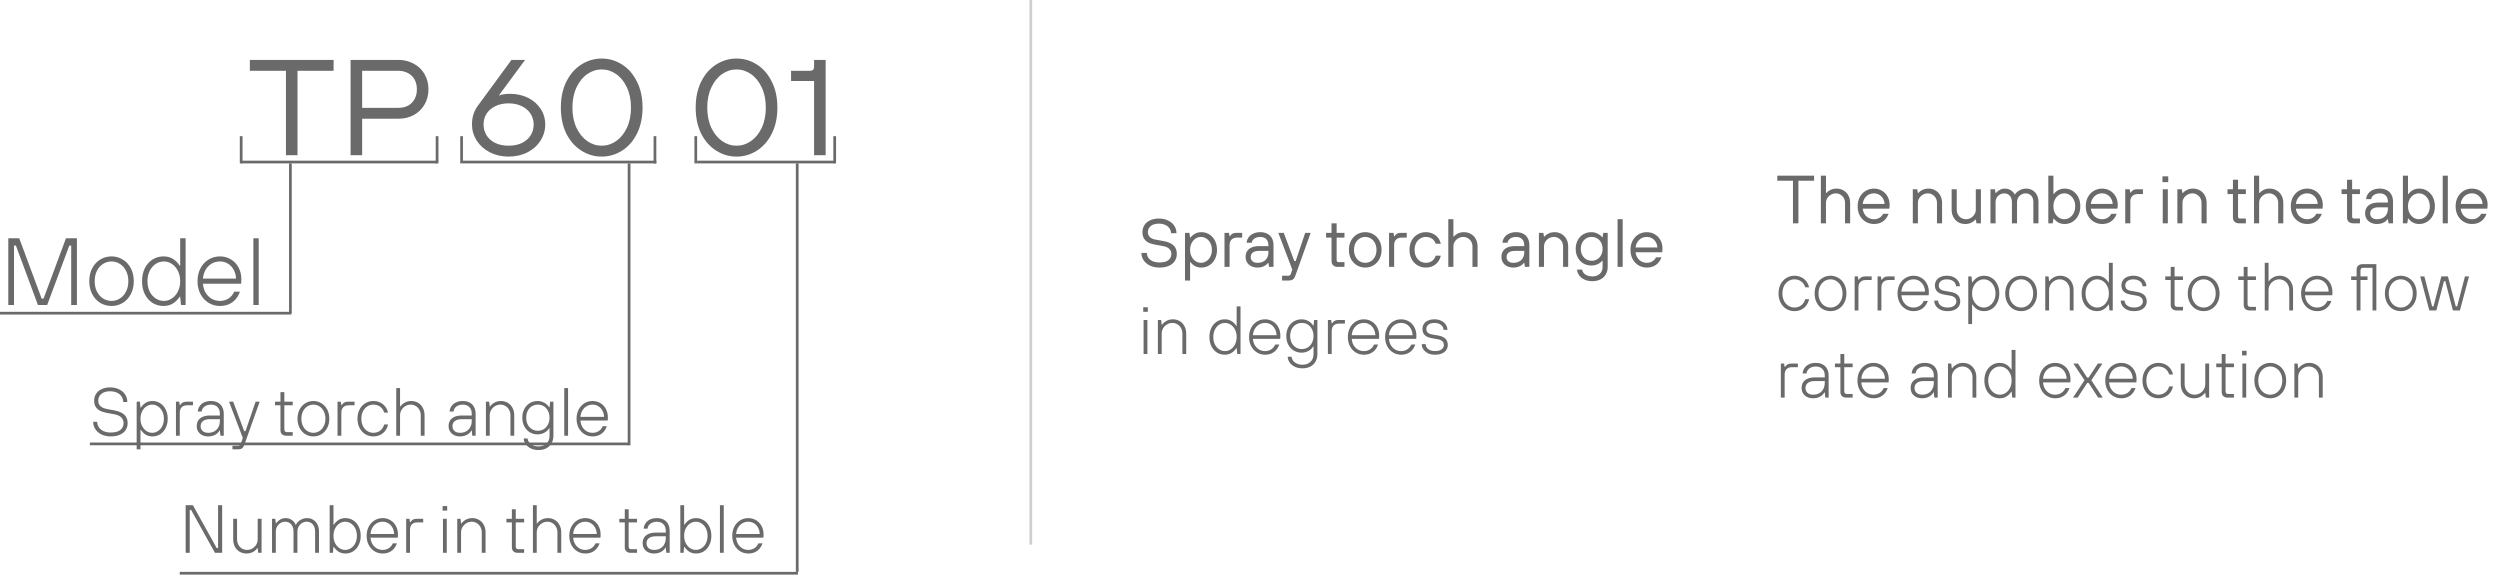 <?xml version="1.0" encoding="UTF-8"?> <svg xmlns="http://www.w3.org/2000/svg" width="918" height="211" viewBox="0 0 918 211" fill="none"> <path d="M658.375 82V66.375H652.625V64.5H666.125V66.375H660.375V82H658.375ZM668.621 82V64.5H670.496V70.875H670.621C670.954 70.458 671.454 70.083 672.121 69.75C672.788 69.417 673.538 69.25 674.371 69.25C675.321 69.25 676.171 69.475 676.921 69.925C677.688 70.358 678.288 70.975 678.721 71.775C679.154 72.575 679.371 73.483 679.371 74.5V82H677.496V74.5C677.496 73.85 677.346 73.258 677.046 72.725C676.746 72.192 676.338 71.775 675.821 71.475C675.304 71.158 674.738 71 674.121 71C673.471 71 672.863 71.167 672.296 71.5C671.746 71.817 671.304 72.242 670.971 72.775C670.654 73.308 670.496 73.883 670.496 74.5V82H668.621ZM688.126 82.25C687.009 82.25 685.993 81.975 685.076 81.425C684.159 80.875 683.434 80.108 682.901 79.125C682.384 78.142 682.126 77.017 682.126 75.75C682.126 74.483 682.384 73.358 682.901 72.375C683.434 71.392 684.159 70.625 685.076 70.075C685.993 69.525 687.009 69.25 688.126 69.25C689.193 69.25 690.168 69.508 691.051 70.025C691.934 70.542 692.626 71.258 693.126 72.175C693.626 73.075 693.876 74.1 693.876 75.25C693.876 75.583 693.859 75.875 693.826 76.125C693.809 76.375 693.784 76.542 693.751 76.625H684.001C684.084 77.392 684.318 78.075 684.701 78.675C685.084 79.258 685.576 79.708 686.176 80.025C686.776 80.342 687.426 80.5 688.126 80.5C688.876 80.5 689.543 80.325 690.126 79.975C690.726 79.625 691.184 79.133 691.501 78.5H693.501C693.201 79.3 692.793 79.983 692.276 80.55C691.776 81.1 691.176 81.525 690.476 81.825C689.776 82.108 688.993 82.25 688.126 82.25ZM692.001 74.875C691.968 74.142 691.776 73.483 691.426 72.9C691.076 72.3 690.609 71.833 690.026 71.5C689.459 71.167 688.826 71 688.126 71C687.393 71 686.726 71.167 686.126 71.5C685.526 71.833 685.043 72.292 684.676 72.875C684.309 73.458 684.084 74.125 684.001 74.875H692.001ZM702.383 82V69.5H704.008L704.258 70.875H704.383C704.716 70.458 705.216 70.083 705.883 69.75C706.549 69.417 707.299 69.25 708.133 69.25C709.083 69.25 709.933 69.475 710.683 69.925C711.449 70.358 712.049 70.975 712.483 71.775C712.916 72.575 713.133 73.483 713.133 74.5V82H711.258V74.5C711.258 73.85 711.108 73.258 710.808 72.725C710.508 72.192 710.099 71.775 709.583 71.475C709.066 71.158 708.499 71 707.883 71C707.233 71 706.624 71.167 706.058 71.5C705.508 71.817 705.066 72.242 704.733 72.775C704.416 73.308 704.258 73.883 704.258 74.5V82H702.383ZM721.641 82.25C720.691 82.25 719.832 82.033 719.066 81.6C718.316 81.15 717.724 80.525 717.291 79.725C716.857 78.925 716.641 78.017 716.641 77V69.5H718.516V77C718.516 77.65 718.666 78.242 718.966 78.775C719.266 79.308 719.674 79.733 720.191 80.05C720.707 80.35 721.274 80.5 721.891 80.5C722.541 80.5 723.141 80.342 723.691 80.025C724.257 79.692 724.699 79.258 725.016 78.725C725.349 78.192 725.516 77.617 725.516 77V69.5H727.391V82H725.766L725.516 80.625H725.391C725.041 81.058 724.532 81.442 723.866 81.775C723.216 82.092 722.474 82.25 721.641 82.25ZM730.898 82V69.5H732.523L732.773 70.875H732.898C733.232 70.458 733.69 70.083 734.273 69.75C734.857 69.417 735.482 69.25 736.148 69.25C737.032 69.25 737.79 69.467 738.423 69.9C739.073 70.333 739.523 70.825 739.773 71.375H739.898C740.248 70.825 740.79 70.333 741.523 69.9C742.273 69.467 743.107 69.25 744.023 69.25C744.89 69.25 745.665 69.458 746.348 69.875C747.032 70.292 747.565 70.867 747.948 71.6C748.332 72.333 748.523 73.175 748.523 74.125V82H746.648V74.125C746.648 73.508 746.532 72.967 746.298 72.5C746.065 72.017 745.732 71.65 745.298 71.4C744.865 71.133 744.357 71 743.773 71C743.24 71 742.732 71.142 742.248 71.425C741.765 71.692 741.373 72.067 741.073 72.55C740.79 73.033 740.648 73.558 740.648 74.125V82H738.773V74.125C738.773 73.508 738.657 72.967 738.423 72.5C738.19 72.017 737.857 71.65 737.423 71.4C736.99 71.133 736.482 71 735.898 71C735.365 71 734.857 71.142 734.373 71.425C733.89 71.692 733.498 72.067 733.198 72.55C732.915 73.033 732.773 73.558 732.773 74.125V82H730.898ZM758.142 82.25C757.292 82.25 756.542 82.083 755.892 81.75C755.242 81.4 754.658 80.9 754.142 80.25H754.017L753.767 82H752.142V64.5H754.017V71.25H754.142C754.658 70.6 755.242 70.108 755.892 69.775C756.542 69.425 757.292 69.25 758.142 69.25C759.225 69.25 760.2 69.525 761.067 70.075C761.95 70.625 762.642 71.392 763.142 72.375C763.642 73.358 763.892 74.483 763.892 75.75C763.892 77.017 763.642 78.142 763.142 79.125C762.642 80.108 761.95 80.875 761.067 81.425C760.2 81.975 759.225 82.25 758.142 82.25ZM758.017 80.5C758.733 80.5 759.392 80.3 759.992 79.9C760.608 79.5 761.1 78.942 761.467 78.225C761.833 77.508 762.017 76.683 762.017 75.75C762.017 74.817 761.833 73.992 761.467 73.275C761.1 72.558 760.608 72 759.992 71.6C759.392 71.2 758.733 71 758.017 71C757.3 71 756.633 71.2 756.017 71.6C755.417 72 754.933 72.558 754.567 73.275C754.2 73.992 754.017 74.817 754.017 75.75C754.017 76.683 754.2 77.508 754.567 78.225C754.933 78.942 755.417 79.5 756.017 79.9C756.633 80.3 757.3 80.5 758.017 80.5ZM771.891 82.25C770.774 82.25 769.757 81.975 768.841 81.425C767.924 80.875 767.199 80.108 766.666 79.125C766.149 78.142 765.891 77.017 765.891 75.75C765.891 74.483 766.149 73.358 766.666 72.375C767.199 71.392 767.924 70.625 768.841 70.075C769.757 69.525 770.774 69.25 771.891 69.25C772.957 69.25 773.932 69.508 774.816 70.025C775.699 70.542 776.391 71.258 776.891 72.175C777.391 73.075 777.641 74.1 777.641 75.25C777.641 75.583 777.624 75.875 777.591 76.125C777.574 76.375 777.549 76.542 777.516 76.625H767.766C767.849 77.392 768.082 78.075 768.466 78.675C768.849 79.258 769.341 79.708 769.941 80.025C770.541 80.342 771.191 80.5 771.891 80.5C772.641 80.5 773.307 80.325 773.891 79.975C774.491 79.625 774.949 79.133 775.266 78.5H777.266C776.966 79.3 776.557 79.983 776.041 80.55C775.541 81.1 774.941 81.525 774.241 81.825C773.541 82.108 772.757 82.25 771.891 82.25ZM775.766 74.875C775.732 74.142 775.541 73.483 775.191 72.9C774.841 72.3 774.374 71.833 773.791 71.5C773.224 71.167 772.591 71 771.891 71C771.157 71 770.491 71.167 769.891 71.5C769.291 71.833 768.807 72.292 768.441 72.875C768.074 73.458 767.849 74.125 767.766 74.875H775.766ZM780.386 82V69.5H782.011L782.261 70.75H782.386C782.669 70.317 782.977 70 783.311 69.8C783.644 69.6 784.127 69.5 784.761 69.5H786.886V71.25H785.011C784.144 71.25 783.469 71.492 782.986 71.975C782.502 72.442 782.261 73.117 782.261 74V82H780.386ZM794.155 82V69.5H796.03V82H794.155ZM794.055 66.875V64.75H796.18V66.875H794.055ZM799.526 82V69.5H801.151L801.401 70.875H801.526C801.86 70.458 802.36 70.083 803.026 69.75C803.693 69.417 804.443 69.25 805.276 69.25C806.226 69.25 807.076 69.475 807.826 69.925C808.593 70.358 809.193 70.975 809.626 71.775C810.06 72.575 810.276 73.483 810.276 74.5V82H808.401V74.5C808.401 73.85 808.251 73.258 807.951 72.725C807.651 72.192 807.243 71.775 806.726 71.475C806.21 71.158 805.643 71 805.026 71C804.376 71 803.768 71.167 803.201 71.5C802.651 71.817 802.21 72.242 801.876 72.775C801.56 73.308 801.401 73.883 801.401 74.5V82H799.526ZM822.183 82C821.499 82 820.949 81.808 820.533 81.425C820.133 81.025 819.933 80.508 819.933 79.875V71.25H817.933V69.5H819.933V66H821.808V69.5H824.683V71.25H821.808V79.5C821.808 79.75 821.866 79.942 821.983 80.075C822.116 80.192 822.308 80.25 822.558 80.25H824.683V82H822.183ZM827.679 82V64.5H829.554V70.875H829.679C830.012 70.458 830.512 70.083 831.179 69.75C831.845 69.417 832.595 69.25 833.429 69.25C834.379 69.25 835.229 69.475 835.979 69.925C836.745 70.358 837.345 70.975 837.779 71.775C838.212 72.575 838.429 73.483 838.429 74.5V82H836.554V74.5C836.554 73.85 836.404 73.258 836.104 72.725C835.804 72.192 835.395 71.775 834.879 71.475C834.362 71.158 833.795 71 833.179 71C832.529 71 831.92 71.167 831.354 71.5C830.804 71.817 830.362 72.242 830.029 72.775C829.712 73.308 829.554 73.883 829.554 74.5V82H827.679ZM847.184 82.25C846.067 82.25 845.05 81.975 844.134 81.425C843.217 80.875 842.492 80.108 841.959 79.125C841.442 78.142 841.184 77.017 841.184 75.75C841.184 74.483 841.442 73.358 841.959 72.375C842.492 71.392 843.217 70.625 844.134 70.075C845.05 69.525 846.067 69.25 847.184 69.25C848.25 69.25 849.225 69.508 850.109 70.025C850.992 70.542 851.684 71.258 852.184 72.175C852.684 73.075 852.934 74.1 852.934 75.25C852.934 75.583 852.917 75.875 852.884 76.125C852.867 76.375 852.842 76.542 852.809 76.625H843.059C843.142 77.392 843.375 78.075 843.759 78.675C844.142 79.258 844.634 79.708 845.234 80.025C845.834 80.342 846.484 80.5 847.184 80.5C847.934 80.5 848.6 80.325 849.184 79.975C849.784 79.625 850.242 79.133 850.559 78.5H852.559C852.259 79.3 851.85 79.983 851.334 80.55C850.834 81.1 850.234 81.525 849.534 81.825C848.834 82.108 848.05 82.25 847.184 82.25ZM851.059 74.875C851.025 74.142 850.834 73.483 850.484 72.9C850.134 72.3 849.667 71.833 849.084 71.5C848.517 71.167 847.884 71 847.184 71C846.45 71 845.784 71.167 845.184 71.5C844.584 71.833 844.1 72.292 843.734 72.875C843.367 73.458 843.142 74.125 843.059 74.875H851.059ZM864.077 82C863.394 82 862.844 81.808 862.427 81.425C862.027 81.025 861.827 80.508 861.827 79.875V71.25H859.827V69.5H861.827V66H863.702V69.5H866.577V71.25H863.702V79.5C863.702 79.75 863.76 79.942 863.877 80.075C864.01 80.192 864.202 80.25 864.452 80.25H866.577V82H864.077ZM872.835 82.25C871.968 82.25 871.202 82.083 870.535 81.75C869.885 81.417 869.377 80.958 869.01 80.375C868.643 79.792 868.46 79.125 868.46 78.375C868.46 77.558 868.635 76.858 868.985 76.275C869.352 75.675 869.902 75.208 870.635 74.875C871.385 74.542 872.327 74.375 873.46 74.375H876.835V74C876.835 73.067 876.568 72.333 876.035 71.8C875.502 71.267 874.768 71 873.835 71C873.235 71 872.702 71.1 872.235 71.3C871.785 71.483 871.427 71.742 871.16 72.075C870.91 72.392 870.76 72.742 870.71 73.125H868.835C868.885 72.442 869.11 71.808 869.51 71.225C869.91 70.625 870.477 70.15 871.21 69.8C871.96 69.433 872.835 69.25 873.835 69.25C874.835 69.25 875.702 69.442 876.435 69.825C877.168 70.192 877.727 70.733 878.11 71.45C878.51 72.167 878.71 73.017 878.71 74V82H877.085L876.835 80.5H876.71C876.427 80.95 875.935 81.358 875.235 81.725C874.552 82.075 873.752 82.25 872.835 82.25ZM872.835 80.5C873.652 80.5 874.36 80.342 874.96 80.025C875.577 79.708 876.043 79.258 876.36 78.675C876.677 78.092 876.835 77.408 876.835 76.625V76.125H873.46C872.393 76.125 871.602 76.333 871.085 76.75C870.585 77.167 870.335 77.708 870.335 78.375C870.335 79.008 870.552 79.525 870.985 79.925C871.418 80.308 872.035 80.5 872.835 80.5ZM888.342 82.25C887.492 82.25 886.742 82.083 886.092 81.75C885.442 81.4 884.858 80.9 884.342 80.25H884.217L883.967 82H882.342V64.5H884.217V71.25H884.342C884.858 70.6 885.442 70.108 886.092 69.775C886.742 69.425 887.492 69.25 888.342 69.25C889.425 69.25 890.4 69.525 891.267 70.075C892.15 70.625 892.842 71.392 893.342 72.375C893.842 73.358 894.092 74.483 894.092 75.75C894.092 77.017 893.842 78.142 893.342 79.125C892.842 80.108 892.15 80.875 891.267 81.425C890.4 81.975 889.425 82.25 888.342 82.25ZM888.217 80.5C888.933 80.5 889.592 80.3 890.192 79.9C890.808 79.5 891.3 78.942 891.667 78.225C892.033 77.508 892.217 76.683 892.217 75.75C892.217 74.817 892.033 73.992 891.667 73.275C891.3 72.558 890.808 72 890.192 71.6C889.592 71.2 888.933 71 888.217 71C887.5 71 886.833 71.2 886.217 71.6C885.617 72 885.133 72.558 884.767 73.275C884.4 73.992 884.217 74.817 884.217 75.75C884.217 76.683 884.4 77.508 884.767 78.225C885.133 78.942 885.617 79.5 886.217 79.9C886.833 80.3 887.5 80.5 888.217 80.5ZM896.966 82V64.5H898.841V82H896.966ZM907.706 82.25C906.589 82.25 905.573 81.975 904.656 81.425C903.739 80.875 903.014 80.108 902.481 79.125C901.964 78.142 901.706 77.017 901.706 75.75C901.706 74.483 901.964 73.358 902.481 72.375C903.014 71.392 903.739 70.625 904.656 70.075C905.573 69.525 906.589 69.25 907.706 69.25C908.773 69.25 909.748 69.508 910.631 70.025C911.514 70.542 912.206 71.258 912.706 72.175C913.206 73.075 913.456 74.1 913.456 75.25C913.456 75.583 913.439 75.875 913.406 76.125C913.389 76.375 913.364 76.542 913.331 76.625H903.581C903.664 77.392 903.898 78.075 904.281 78.675C904.664 79.258 905.156 79.708 905.756 80.025C906.356 80.342 907.006 80.5 907.706 80.5C908.456 80.5 909.123 80.325 909.706 79.975C910.306 79.625 910.764 79.133 911.081 78.5H913.081C912.781 79.3 912.373 79.983 911.856 80.55C911.356 81.1 910.756 81.525 910.056 81.825C909.356 82.108 908.573 82.25 907.706 82.25ZM911.581 74.875C911.548 74.142 911.356 73.483 911.006 72.9C910.656 72.3 910.189 71.833 909.606 71.5C909.039 71.167 908.406 71 907.706 71C906.973 71 906.306 71.167 905.706 71.5C905.106 71.833 904.623 72.292 904.256 72.875C903.889 73.458 903.664 74.125 903.581 74.875H911.581ZM658.925 114.25C657.842 114.25 656.85 113.983 655.95 113.45C655.067 112.9 654.367 112.133 653.85 111.15C653.333 110.167 653.075 109.033 653.075 107.75C653.075 106.467 653.333 105.333 653.85 104.35C654.367 103.367 655.067 102.608 655.95 102.075C656.85 101.525 657.842 101.25 658.925 101.25C659.808 101.25 660.617 101.425 661.35 101.775C662.1 102.108 662.725 102.6 663.225 103.25C663.742 103.883 664.1 104.633 664.3 105.5H662.875C662.608 104.583 662.117 103.867 661.4 103.35C660.7 102.833 659.875 102.575 658.925 102.575C658.108 102.575 657.358 102.792 656.675 103.225C656.008 103.658 655.475 104.267 655.075 105.05C654.692 105.833 654.5 106.733 654.5 107.75C654.5 108.767 654.692 109.667 655.075 110.45C655.475 111.233 656.008 111.842 656.675 112.275C657.358 112.708 658.108 112.925 658.925 112.925C659.875 112.925 660.7 112.658 661.4 112.125C662.117 111.592 662.608 110.842 662.875 109.875H664.3C664.1 110.775 663.742 111.558 663.225 112.225C662.725 112.875 662.1 113.375 661.35 113.725C660.617 114.075 659.808 114.25 658.925 114.25ZM672.182 114.25C671.099 114.25 670.107 113.983 669.207 113.45C668.324 112.9 667.624 112.133 667.107 111.15C666.59 110.167 666.332 109.033 666.332 107.75C666.332 106.467 666.59 105.333 667.107 104.35C667.624 103.367 668.324 102.608 669.207 102.075C670.107 101.525 671.099 101.25 672.182 101.25C673.249 101.25 674.224 101.525 675.107 102.075C676.007 102.608 676.715 103.367 677.232 104.35C677.749 105.333 678.007 106.467 678.007 107.75C678.007 109.033 677.749 110.167 677.232 111.15C676.715 112.133 676.007 112.9 675.107 113.45C674.224 113.983 673.249 114.25 672.182 114.25ZM672.182 112.925C672.982 112.925 673.715 112.708 674.382 112.275C675.065 111.842 675.599 111.233 675.982 110.45C676.382 109.667 676.582 108.767 676.582 107.75C676.582 106.733 676.382 105.833 675.982 105.05C675.599 104.267 675.065 103.658 674.382 103.225C673.715 102.792 672.982 102.575 672.182 102.575C671.365 102.575 670.615 102.792 669.932 103.225C669.265 103.658 668.732 104.267 668.332 105.05C667.949 105.833 667.757 106.733 667.757 107.75C667.757 108.767 667.949 109.667 668.332 110.45C668.732 111.233 669.265 111.842 669.932 112.275C670.615 112.708 671.365 112.925 672.182 112.925ZM681.025 114V101.5H682.225L682.425 102.75H682.55C682.85 102.3 683.166 101.983 683.5 101.8C683.85 101.6 684.325 101.5 684.925 101.5H687.275V102.825H685.1C684.25 102.825 683.591 103.067 683.125 103.55C682.658 104.033 682.425 104.708 682.425 105.575V114H681.025ZM689.447 114V101.5H690.647L690.847 102.75H690.972C691.272 102.3 691.589 101.983 691.922 101.8C692.272 101.6 692.747 101.5 693.347 101.5H695.697V102.825H693.522C692.672 102.825 692.014 103.067 691.547 103.55C691.081 104.033 690.847 104.708 690.847 105.575V114H689.447ZM702.651 114.25C701.568 114.25 700.576 113.975 699.676 113.425C698.776 112.875 698.068 112.108 697.551 111.125C697.035 110.142 696.776 109.017 696.776 107.75C696.776 106.483 697.035 105.358 697.551 104.375C698.068 103.392 698.776 102.625 699.676 102.075C700.576 101.525 701.568 101.25 702.651 101.25C703.701 101.25 704.66 101.508 705.526 102.025C706.393 102.542 707.068 103.258 707.551 104.175C708.035 105.092 708.276 106.117 708.276 107.25C708.276 107.517 708.268 107.758 708.251 107.975C708.235 108.175 708.218 108.325 708.201 108.425H698.201C698.268 109.308 698.501 110.092 698.901 110.775C699.318 111.458 699.851 111.992 700.501 112.375C701.168 112.742 701.885 112.925 702.651 112.925C703.501 112.925 704.251 112.717 704.901 112.3C705.568 111.867 706.068 111.267 706.401 110.5H707.901C707.618 111.3 707.226 111.983 706.726 112.55C706.226 113.1 705.635 113.525 704.951 113.825C704.268 114.108 703.501 114.25 702.651 114.25ZM706.876 107.075C706.843 106.208 706.635 105.433 706.251 104.75C705.885 104.067 705.385 103.533 704.751 103.15C704.135 102.767 703.443 102.575 702.676 102.575C701.876 102.575 701.143 102.767 700.476 103.15C699.826 103.533 699.301 104.067 698.901 104.75C698.501 105.433 698.268 106.208 698.201 107.075H706.876ZM715.073 114.25C714.106 114.25 713.256 114.075 712.523 113.725C711.806 113.358 711.248 112.883 710.848 112.3C710.448 111.717 710.248 111.075 710.248 110.375H711.673C711.673 110.825 711.806 111.25 712.073 111.65C712.356 112.033 712.748 112.342 713.248 112.575C713.765 112.808 714.373 112.925 715.073 112.925C716.123 112.925 716.931 112.717 717.498 112.3C718.081 111.867 718.373 111.333 718.373 110.7C718.373 110.117 718.181 109.65 717.798 109.3C717.415 108.933 716.831 108.683 716.048 108.55L713.873 108.175C712.756 107.975 711.915 107.6 711.348 107.05C710.781 106.5 710.498 105.75 710.498 104.8C710.498 104.133 710.665 103.533 710.998 103C711.331 102.45 711.831 102.025 712.498 101.725C713.181 101.408 713.998 101.25 714.948 101.25C715.881 101.25 716.706 101.433 717.423 101.8C718.14 102.15 718.69 102.625 719.073 103.225C719.473 103.808 719.673 104.442 719.673 105.125H718.248C718.248 104.658 718.115 104.233 717.848 103.85C717.581 103.467 717.198 103.158 716.698 102.925C716.198 102.692 715.615 102.575 714.948 102.575C713.981 102.575 713.231 102.783 712.698 103.2C712.181 103.617 711.923 104.15 711.923 104.8C711.923 105.35 712.09 105.792 712.423 106.125C712.773 106.458 713.34 106.692 714.123 106.825L716.298 107.2C717.498 107.417 718.381 107.817 718.948 108.4C719.515 108.983 719.798 109.75 719.798 110.7C719.798 111.367 719.615 111.975 719.248 112.525C718.898 113.058 718.365 113.483 717.648 113.8C716.948 114.1 716.09 114.25 715.073 114.25ZM722.748 119V101.5H723.948L724.148 103.675H724.273C724.807 102.892 725.415 102.292 726.098 101.875C726.798 101.458 727.607 101.25 728.523 101.25C729.59 101.25 730.548 101.525 731.398 102.075C732.248 102.608 732.915 103.367 733.398 104.35C733.898 105.333 734.148 106.467 734.148 107.75C734.148 109.033 733.898 110.167 733.398 111.15C732.915 112.133 732.248 112.9 731.398 113.45C730.548 113.983 729.59 114.25 728.523 114.25C727.607 114.25 726.798 114.042 726.098 113.625C725.415 113.208 724.807 112.608 724.273 111.825H724.148V119H722.748ZM728.448 112.925C729.215 112.925 729.923 112.708 730.573 112.275C731.24 111.842 731.765 111.242 732.148 110.475C732.548 109.692 732.748 108.783 732.748 107.75C732.748 106.717 732.548 105.817 732.148 105.05C731.765 104.267 731.24 103.658 730.573 103.225C729.923 102.792 729.215 102.575 728.448 102.575C727.682 102.575 726.973 102.792 726.323 103.225C725.673 103.658 725.148 104.267 724.748 105.05C724.348 105.833 724.148 106.733 724.148 107.75C724.148 108.767 724.348 109.667 724.748 110.45C725.148 111.233 725.673 111.842 726.323 112.275C726.973 112.708 727.682 112.925 728.448 112.925ZM742.177 114.25C741.094 114.25 740.102 113.983 739.202 113.45C738.319 112.9 737.619 112.133 737.102 111.15C736.585 110.167 736.327 109.033 736.327 107.75C736.327 106.467 736.585 105.333 737.102 104.35C737.619 103.367 738.319 102.608 739.202 102.075C740.102 101.525 741.094 101.25 742.177 101.25C743.244 101.25 744.219 101.525 745.102 102.075C746.002 102.608 746.71 103.367 747.227 104.35C747.744 105.333 748.002 106.467 748.002 107.75C748.002 109.033 747.744 110.167 747.227 111.15C746.71 112.133 746.002 112.9 745.102 113.45C744.219 113.983 743.244 114.25 742.177 114.25ZM742.177 112.925C742.977 112.925 743.71 112.708 744.377 112.275C745.06 111.842 745.594 111.233 745.977 110.45C746.377 109.667 746.577 108.767 746.577 107.75C746.577 106.733 746.377 105.833 745.977 105.05C745.594 104.267 745.06 103.658 744.377 103.225C743.71 102.792 742.977 102.575 742.177 102.575C741.36 102.575 740.61 102.792 739.927 103.225C739.26 103.658 738.727 104.267 738.327 105.05C737.944 105.833 737.752 106.733 737.752 107.75C737.752 108.767 737.944 109.667 738.327 110.45C738.727 111.233 739.26 111.842 739.927 112.275C740.61 112.708 741.36 112.925 742.177 112.925ZM751.02 114V101.5H752.22L752.42 103.25H752.545C752.878 102.733 753.395 102.275 754.095 101.875C754.811 101.458 755.62 101.25 756.52 101.25C757.453 101.25 758.286 101.467 759.02 101.9C759.77 102.333 760.353 102.95 760.77 103.75C761.203 104.533 761.42 105.45 761.42 106.5V114H760.02V106.5C760.02 105.75 759.853 105.083 759.52 104.5C759.203 103.9 758.761 103.433 758.195 103.1C757.645 102.75 757.028 102.575 756.345 102.575C755.628 102.575 754.97 102.758 754.37 103.125C753.77 103.475 753.295 103.95 752.945 104.55C752.595 105.133 752.42 105.783 752.42 106.5V114H751.02ZM770.004 114.25C768.954 114.25 767.995 113.983 767.129 113.45C766.279 112.9 765.604 112.133 765.104 111.15C764.62 110.167 764.379 109.033 764.379 107.75C764.379 106.467 764.62 105.333 765.104 104.35C765.604 103.367 766.279 102.608 767.129 102.075C767.995 101.525 768.954 101.25 770.004 101.25C770.937 101.25 771.745 101.458 772.429 101.875C773.129 102.292 773.737 102.892 774.254 103.675H774.379V96.5H775.804V114H774.604L774.379 111.825H774.254C773.737 112.608 773.129 113.208 772.429 113.625C771.745 114.042 770.937 114.25 770.004 114.25ZM770.104 112.925C770.854 112.925 771.554 112.708 772.204 112.275C772.87 111.842 773.395 111.233 773.779 110.45C774.179 109.667 774.379 108.767 774.379 107.75C774.379 106.733 774.179 105.833 773.779 105.05C773.395 104.267 772.87 103.658 772.204 103.225C771.554 102.792 770.854 102.575 770.104 102.575C769.32 102.575 768.604 102.792 767.954 103.225C767.304 103.658 766.779 104.267 766.379 105.05C765.995 105.817 765.804 106.717 765.804 107.75C765.804 108.783 765.995 109.692 766.379 110.475C766.779 111.242 767.304 111.842 767.954 112.275C768.604 112.708 769.32 112.925 770.104 112.925ZM783.554 114.25C782.588 114.25 781.738 114.075 781.004 113.725C780.288 113.358 779.729 112.883 779.329 112.3C778.929 111.717 778.729 111.075 778.729 110.375H780.154C780.154 110.825 780.288 111.25 780.554 111.65C780.838 112.033 781.229 112.342 781.729 112.575C782.246 112.808 782.854 112.925 783.554 112.925C784.604 112.925 785.413 112.717 785.979 112.3C786.563 111.867 786.854 111.333 786.854 110.7C786.854 110.117 786.663 109.65 786.279 109.3C785.896 108.933 785.313 108.683 784.529 108.55L782.354 108.175C781.238 107.975 780.396 107.6 779.829 107.05C779.263 106.5 778.979 105.75 778.979 104.8C778.979 104.133 779.146 103.533 779.479 103C779.813 102.45 780.313 102.025 780.979 101.725C781.663 101.408 782.479 101.25 783.429 101.25C784.363 101.25 785.188 101.433 785.904 101.8C786.621 102.15 787.171 102.625 787.554 103.225C787.954 103.808 788.154 104.442 788.154 105.125H786.729C786.729 104.658 786.596 104.233 786.329 103.85C786.063 103.467 785.679 103.158 785.179 102.925C784.679 102.692 784.096 102.575 783.429 102.575C782.463 102.575 781.713 102.783 781.179 103.2C780.663 103.617 780.404 104.15 780.404 104.8C780.404 105.35 780.571 105.792 780.904 106.125C781.254 106.458 781.821 106.692 782.604 106.825L784.779 107.2C785.979 107.417 786.863 107.817 787.429 108.4C787.996 108.983 788.279 109.75 788.279 110.7C788.279 111.367 788.096 111.975 787.729 112.525C787.379 113.058 786.846 113.483 786.129 113.8C785.429 114.1 784.571 114.25 783.554 114.25ZM799.208 114C798.558 114 798.041 113.817 797.658 113.45C797.274 113.083 797.083 112.583 797.083 111.95V102.825H795.083V101.5H797.083V98H798.508V101.5H801.583V102.825H798.508V111.7C798.508 112.017 798.591 112.258 798.758 112.425C798.924 112.592 799.158 112.675 799.458 112.675H801.583V114H799.208ZM809.194 114.25C808.11 114.25 807.119 113.983 806.219 113.45C805.335 112.9 804.635 112.133 804.119 111.15C803.602 110.167 803.344 109.033 803.344 107.75C803.344 106.467 803.602 105.333 804.119 104.35C804.635 103.367 805.335 102.608 806.219 102.075C807.119 101.525 808.11 101.25 809.194 101.25C810.26 101.25 811.235 101.525 812.119 102.075C813.019 102.608 813.727 103.367 814.244 104.35C814.76 105.333 815.019 106.467 815.019 107.75C815.019 109.033 814.76 110.167 814.244 111.15C813.727 112.133 813.019 112.9 812.119 113.45C811.235 113.983 810.26 114.25 809.194 114.25ZM809.194 112.925C809.994 112.925 810.727 112.708 811.394 112.275C812.077 111.842 812.61 111.233 812.994 110.45C813.394 109.667 813.594 108.767 813.594 107.75C813.594 106.733 813.394 105.833 812.994 105.05C812.61 104.267 812.077 103.658 811.394 103.225C810.727 102.792 809.994 102.575 809.194 102.575C808.377 102.575 807.627 102.792 806.944 103.225C806.277 103.658 805.744 104.267 805.344 105.05C804.96 105.833 804.769 106.733 804.769 107.75C804.769 108.767 804.96 109.667 805.344 110.45C805.744 111.233 806.277 111.842 806.944 112.275C807.627 112.708 808.377 112.925 809.194 112.925ZM826.014 114C825.364 114 824.848 113.817 824.464 113.45C824.081 113.083 823.889 112.583 823.889 111.95V102.825H821.889V101.5H823.889V98H825.314V101.5H828.389V102.825H825.314V111.7C825.314 112.017 825.398 112.258 825.564 112.425C825.731 112.592 825.964 112.675 826.264 112.675H828.389V114H826.014ZM831.613 114V96.5H833.013V103.25H833.138C833.472 102.733 833.988 102.275 834.688 101.875C835.405 101.458 836.213 101.25 837.113 101.25C838.047 101.25 838.88 101.467 839.613 101.9C840.363 102.333 840.947 102.95 841.363 103.75C841.797 104.533 842.013 105.45 842.013 106.5V114H840.613V106.5C840.613 105.75 840.447 105.083 840.113 104.5C839.797 103.9 839.355 103.433 838.788 103.1C838.238 102.75 837.622 102.575 836.938 102.575C836.222 102.575 835.563 102.758 834.963 103.125C834.363 103.475 833.888 103.95 833.538 104.55C833.188 105.133 833.013 105.783 833.013 106.5V114H831.613ZM850.845 114.25C849.761 114.25 848.77 113.975 847.87 113.425C846.97 112.875 846.261 112.108 845.745 111.125C845.228 110.142 844.97 109.017 844.97 107.75C844.97 106.483 845.228 105.358 845.745 104.375C846.261 103.392 846.97 102.625 847.87 102.075C848.77 101.525 849.761 101.25 850.845 101.25C851.895 101.25 852.853 101.508 853.72 102.025C854.586 102.542 855.261 103.258 855.745 104.175C856.228 105.092 856.47 106.117 856.47 107.25C856.47 107.517 856.461 107.758 856.445 107.975C856.428 108.175 856.411 108.325 856.395 108.425H846.395C846.461 109.308 846.695 110.092 847.095 110.775C847.511 111.458 848.045 111.992 848.695 112.375C849.361 112.742 850.078 112.925 850.845 112.925C851.695 112.925 852.445 112.717 853.095 112.3C853.761 111.867 854.261 111.267 854.595 110.5H856.095C855.811 111.3 855.42 111.983 854.92 112.55C854.42 113.1 853.828 113.525 853.145 113.825C852.461 114.108 851.695 114.25 850.845 114.25ZM855.07 107.075C855.036 106.208 854.828 105.433 854.445 104.75C854.078 104.067 853.578 103.533 852.945 103.15C852.328 102.767 851.636 102.575 850.87 102.575C850.07 102.575 849.336 102.767 848.67 103.15C848.02 103.533 847.495 104.067 847.095 104.75C846.695 105.433 846.461 106.208 846.395 107.075H855.07ZM865.345 114V102.825H863.345V101.5H865.345V99.05C865.345 98.417 865.536 97.917 865.92 97.55C866.303 97.183 866.82 97 867.47 97H872.595V114H871.195V98.325H867.72C867.42 98.325 867.186 98.408 867.02 98.575C866.853 98.742 866.77 98.983 866.77 99.3V101.5H869.345V102.825H866.77V114H865.345ZM881.581 114.25C880.498 114.25 879.506 113.983 878.606 113.45C877.723 112.9 877.023 112.133 876.506 111.15C875.99 110.167 875.731 109.033 875.731 107.75C875.731 106.467 875.99 105.333 876.506 104.35C877.023 103.367 877.723 102.608 878.606 102.075C879.506 101.525 880.498 101.25 881.581 101.25C882.648 101.25 883.623 101.525 884.506 102.075C885.406 102.608 886.115 103.367 886.631 104.35C887.148 105.333 887.406 106.467 887.406 107.75C887.406 109.033 887.148 110.167 886.631 111.15C886.115 112.133 885.406 112.9 884.506 113.45C883.623 113.983 882.648 114.25 881.581 114.25ZM881.581 112.925C882.381 112.925 883.115 112.708 883.781 112.275C884.465 111.842 884.998 111.233 885.381 110.45C885.781 109.667 885.981 108.767 885.981 107.75C885.981 106.733 885.781 105.833 885.381 105.05C884.998 104.267 884.465 103.658 883.781 103.225C883.115 102.792 882.381 102.575 881.581 102.575C880.765 102.575 880.015 102.792 879.331 103.225C878.665 103.658 878.131 104.267 877.731 105.05C877.348 105.833 877.156 106.733 877.156 107.75C877.156 108.767 877.348 109.667 877.731 110.45C878.131 111.233 878.665 111.842 879.331 112.275C880.015 112.708 880.765 112.925 881.581 112.925ZM892.055 114L888.705 101.5H890.23L893.08 112.5H893.58L896.455 101.5H898.88L901.755 112.5H902.255L905.13 101.5H906.63L903.28 114H900.705L897.93 103.25H897.43L894.63 114H892.055ZM653.925 146V133.5H655.125L655.325 134.75H655.45C655.75 134.3 656.067 133.983 656.4 133.8C656.75 133.6 657.225 133.5 657.825 133.5H660.175V134.825H658C657.15 134.825 656.492 135.067 656.025 135.55C655.558 136.033 655.325 136.708 655.325 137.575V146H653.925ZM665.754 146.25C664.937 146.25 664.212 146.092 663.579 145.775C662.945 145.458 662.445 145.017 662.079 144.45C661.729 143.867 661.554 143.2 661.554 142.45C661.554 141.667 661.729 140.992 662.079 140.425C662.445 139.842 662.987 139.392 663.704 139.075C664.42 138.742 665.312 138.575 666.379 138.575H670.054V137.95C670.054 136.9 669.762 136.075 669.179 135.475C668.595 134.875 667.787 134.575 666.754 134.575C666.087 134.575 665.504 134.692 665.004 134.925C664.504 135.158 664.112 135.467 663.829 135.85C663.562 136.233 663.404 136.658 663.354 137.125H661.929C661.979 136.425 662.195 135.783 662.579 135.2C662.962 134.6 663.512 134.125 664.229 133.775C664.945 133.425 665.787 133.25 666.754 133.25C667.72 133.25 668.554 133.433 669.254 133.8C669.97 134.167 670.52 134.708 670.904 135.425C671.287 136.125 671.479 136.967 671.479 137.95V146H670.254L670.054 144.075H669.929C669.579 144.725 669.037 145.25 668.304 145.65C667.57 146.05 666.72 146.25 665.754 146.25ZM665.754 144.925C666.67 144.925 667.445 144.733 668.079 144.35C668.729 143.967 669.22 143.442 669.554 142.775C669.887 142.108 670.054 141.35 670.054 140.5V139.925H666.379C665.262 139.925 664.412 140.158 663.829 140.625C663.262 141.075 662.979 141.683 662.979 142.45C662.979 143.2 663.22 143.8 663.704 144.25C664.204 144.7 664.887 144.925 665.754 144.925ZM677.919 146C677.269 146 676.752 145.817 676.369 145.45C675.985 145.083 675.794 144.583 675.794 143.95V134.825H673.794V133.5H675.794V130H677.219V133.5H680.294V134.825H677.219V143.7C677.219 144.017 677.302 144.258 677.469 144.425C677.635 144.592 677.869 144.675 678.169 144.675H680.294V146H677.919ZM687.929 146.25C686.846 146.25 685.854 145.975 684.954 145.425C684.054 144.875 683.346 144.108 682.829 143.125C682.313 142.142 682.054 141.017 682.054 139.75C682.054 138.483 682.313 137.358 682.829 136.375C683.346 135.392 684.054 134.625 684.954 134.075C685.854 133.525 686.846 133.25 687.929 133.25C688.979 133.25 689.938 133.508 690.804 134.025C691.671 134.542 692.346 135.258 692.829 136.175C693.313 137.092 693.554 138.117 693.554 139.25C693.554 139.517 693.546 139.758 693.529 139.975C693.513 140.175 693.496 140.325 693.479 140.425H683.479C683.546 141.308 683.779 142.092 684.179 142.775C684.596 143.458 685.129 143.992 685.779 144.375C686.446 144.742 687.163 144.925 687.929 144.925C688.779 144.925 689.529 144.717 690.179 144.3C690.846 143.867 691.346 143.267 691.679 142.5H693.179C692.896 143.3 692.504 143.983 692.004 144.55C691.504 145.1 690.913 145.525 690.229 145.825C689.546 146.108 688.779 146.25 687.929 146.25ZM692.154 139.075C692.121 138.208 691.913 137.433 691.529 136.75C691.163 136.067 690.663 135.533 690.029 135.15C689.413 134.767 688.721 134.575 687.954 134.575C687.154 134.575 686.421 134.767 685.754 135.15C685.104 135.533 684.579 136.067 684.179 136.75C683.779 137.433 683.546 138.208 683.479 139.075H692.154ZM705.793 146.25C704.976 146.25 704.251 146.092 703.618 145.775C702.984 145.458 702.484 145.017 702.118 144.45C701.768 143.867 701.593 143.2 701.593 142.45C701.593 141.667 701.768 140.992 702.118 140.425C702.484 139.842 703.026 139.392 703.743 139.075C704.459 138.742 705.351 138.575 706.418 138.575H710.093V137.95C710.093 136.9 709.801 136.075 709.218 135.475C708.634 134.875 707.826 134.575 706.793 134.575C706.126 134.575 705.543 134.692 705.043 134.925C704.543 135.158 704.151 135.467 703.868 135.85C703.601 136.233 703.443 136.658 703.393 137.125H701.968C702.018 136.425 702.234 135.783 702.618 135.2C703.001 134.6 703.551 134.125 704.268 133.775C704.984 133.425 705.826 133.25 706.793 133.25C707.759 133.25 708.593 133.433 709.293 133.8C710.009 134.167 710.559 134.708 710.943 135.425C711.326 136.125 711.518 136.967 711.518 137.95V146H710.293L710.093 144.075H709.968C709.618 144.725 709.076 145.25 708.343 145.65C707.609 146.05 706.759 146.25 705.793 146.25ZM705.793 144.925C706.709 144.925 707.484 144.733 708.118 144.35C708.768 143.967 709.259 143.442 709.593 142.775C709.926 142.108 710.093 141.35 710.093 140.5V139.925H706.418C705.301 139.925 704.451 140.158 703.868 140.625C703.301 141.075 703.018 141.683 703.018 142.45C703.018 143.2 703.259 143.8 703.743 144.25C704.243 144.7 704.926 144.925 705.793 144.925ZM715.302 146V133.5H716.502L716.702 135.25H716.827C717.16 134.733 717.677 134.275 718.377 133.875C719.094 133.458 719.902 133.25 720.802 133.25C721.735 133.25 722.569 133.467 723.302 133.9C724.052 134.333 724.635 134.95 725.052 135.75C725.485 136.533 725.702 137.45 725.702 138.5V146H724.302V138.5C724.302 137.75 724.135 137.083 723.802 136.5C723.485 135.9 723.044 135.433 722.477 135.1C721.927 134.75 721.31 134.575 720.627 134.575C719.91 134.575 719.252 134.758 718.652 135.125C718.052 135.475 717.577 135.95 717.227 136.55C716.877 137.133 716.702 137.783 716.702 138.5V146H715.302ZM734.286 146.25C733.236 146.25 732.278 145.983 731.411 145.45C730.561 144.9 729.886 144.133 729.386 143.15C728.903 142.167 728.661 141.033 728.661 139.75C728.661 138.467 728.903 137.333 729.386 136.35C729.886 135.367 730.561 134.608 731.411 134.075C732.278 133.525 733.236 133.25 734.286 133.25C735.219 133.25 736.028 133.458 736.711 133.875C737.411 134.292 738.019 134.892 738.536 135.675H738.661V128.5H740.086V146H738.886L738.661 143.825H738.536C738.019 144.608 737.411 145.208 736.711 145.625C736.028 146.042 735.219 146.25 734.286 146.25ZM734.386 144.925C735.136 144.925 735.836 144.708 736.486 144.275C737.153 143.842 737.678 143.233 738.061 142.45C738.461 141.667 738.661 140.767 738.661 139.75C738.661 138.733 738.461 137.833 738.061 137.05C737.678 136.267 737.153 135.658 736.486 135.225C735.836 134.792 735.136 134.575 734.386 134.575C733.603 134.575 732.886 134.792 732.236 135.225C731.586 135.658 731.061 136.267 730.661 137.05C730.278 137.817 730.086 138.717 730.086 139.75C730.086 140.783 730.278 141.692 730.661 142.475C731.061 143.242 731.586 143.842 732.236 144.275C732.886 144.708 733.603 144.925 734.386 144.925ZM754.653 146.25C753.57 146.25 752.578 145.975 751.678 145.425C750.778 144.875 750.07 144.108 749.553 143.125C749.036 142.142 748.778 141.017 748.778 139.75C748.778 138.483 749.036 137.358 749.553 136.375C750.07 135.392 750.778 134.625 751.678 134.075C752.578 133.525 753.57 133.25 754.653 133.25C755.703 133.25 756.661 133.508 757.528 134.025C758.395 134.542 759.07 135.258 759.553 136.175C760.036 137.092 760.278 138.117 760.278 139.25C760.278 139.517 760.27 139.758 760.253 139.975C760.236 140.175 760.22 140.325 760.203 140.425H750.203C750.27 141.308 750.503 142.092 750.903 142.775C751.32 143.458 751.853 143.992 752.503 144.375C753.17 144.742 753.886 144.925 754.653 144.925C755.503 144.925 756.253 144.717 756.903 144.3C757.57 143.867 758.07 143.267 758.403 142.5H759.903C759.62 143.3 759.228 143.983 758.728 144.55C758.228 145.1 757.636 145.525 756.953 145.825C756.27 146.108 755.503 146.25 754.653 146.25ZM758.878 139.075C758.845 138.208 758.636 137.433 758.253 136.75C757.886 136.067 757.386 135.533 756.753 135.15C756.136 134.767 755.445 134.575 754.678 134.575C753.878 134.575 753.145 134.767 752.478 135.15C751.828 135.533 751.303 136.067 750.903 136.75C750.503 137.433 750.27 138.208 750.203 139.075H758.878ZM761.212 146L765.437 139.625L761.337 133.5H763.037L766.387 138.625H766.962L770.312 133.5H772.012L767.937 139.625L772.137 146H770.437L766.962 140.625H766.412L762.912 146H761.212ZM778.921 146.25C777.837 146.25 776.846 145.975 775.946 145.425C775.046 144.875 774.337 144.108 773.821 143.125C773.304 142.142 773.046 141.017 773.046 139.75C773.046 138.483 773.304 137.358 773.821 136.375C774.337 135.392 775.046 134.625 775.946 134.075C776.846 133.525 777.837 133.25 778.921 133.25C779.971 133.25 780.929 133.508 781.796 134.025C782.662 134.542 783.337 135.258 783.821 136.175C784.304 137.092 784.546 138.117 784.546 139.25C784.546 139.517 784.537 139.758 784.521 139.975C784.504 140.175 784.487 140.325 784.471 140.425H774.471C774.537 141.308 774.771 142.092 775.171 142.775C775.587 143.458 776.121 143.992 776.771 144.375C777.437 144.742 778.154 144.925 778.921 144.925C779.771 144.925 780.521 144.717 781.171 144.3C781.837 143.867 782.337 143.267 782.671 142.5H784.171C783.887 143.3 783.496 143.983 782.996 144.55C782.496 145.1 781.904 145.525 781.221 145.825C780.537 146.108 779.771 146.25 778.921 146.25ZM783.146 139.075C783.112 138.208 782.904 137.433 782.521 136.75C782.154 136.067 781.654 135.533 781.021 135.15C780.404 134.767 779.712 134.575 778.946 134.575C778.146 134.575 777.412 134.767 776.746 135.15C776.096 135.533 775.571 136.067 775.171 136.75C774.771 137.433 774.537 138.208 774.471 139.075H783.146ZM792.568 146.25C791.484 146.25 790.493 145.983 789.593 145.45C788.709 144.9 788.009 144.133 787.493 143.15C786.976 142.167 786.718 141.033 786.718 139.75C786.718 138.467 786.976 137.333 787.493 136.35C788.009 135.367 788.709 134.608 789.593 134.075C790.493 133.525 791.484 133.25 792.568 133.25C793.451 133.25 794.259 133.425 794.993 133.775C795.743 134.108 796.368 134.6 796.868 135.25C797.384 135.883 797.743 136.633 797.943 137.5H796.518C796.251 136.583 795.759 135.867 795.043 135.35C794.343 134.833 793.518 134.575 792.568 134.575C791.751 134.575 791.001 134.792 790.318 135.225C789.651 135.658 789.118 136.267 788.718 137.05C788.334 137.833 788.143 138.733 788.143 139.75C788.143 140.767 788.334 141.667 788.718 142.45C789.118 143.233 789.651 143.842 790.318 144.275C791.001 144.708 791.751 144.925 792.568 144.925C793.518 144.925 794.343 144.658 795.043 144.125C795.759 143.592 796.251 142.842 796.518 141.875H797.943C797.743 142.775 797.384 143.558 796.868 144.225C796.368 144.875 795.743 145.375 794.993 145.725C794.259 146.075 793.451 146.25 792.568 146.25ZM805.699 146.25C804.749 146.25 803.899 146.033 803.149 145.6C802.416 145.167 801.833 144.558 801.399 143.775C800.983 142.975 800.774 142.05 800.774 141V133.5H802.199V141C802.199 141.75 802.358 142.425 802.674 143.025C802.991 143.608 803.424 144.075 803.974 144.425C804.541 144.758 805.166 144.925 805.849 144.925C806.566 144.925 807.224 144.75 807.824 144.4C808.424 144.033 808.899 143.558 809.249 142.975C809.599 142.375 809.774 141.717 809.774 141V133.5H811.199V146H809.974L809.774 144.25H809.649C809.316 144.767 808.799 145.233 808.099 145.65C807.399 146.05 806.599 146.25 805.699 146.25ZM817.933 146C817.283 146 816.767 145.817 816.383 145.45C816 145.083 815.808 144.583 815.808 143.95V134.825H813.808V133.5H815.808V130H817.233V133.5H820.308V134.825H817.233V143.7C817.233 144.017 817.317 144.258 817.483 144.425C817.65 144.592 817.883 144.675 818.183 144.675H820.308V146H817.933ZM823.407 146V133.5H824.807V146H823.407ZM823.282 130.5V128.825H824.957V130.5H823.282ZM833.656 146.25C832.573 146.25 831.581 145.983 830.681 145.45C829.798 144.9 829.098 144.133 828.581 143.15C828.065 142.167 827.806 141.033 827.806 139.75C827.806 138.467 828.065 137.333 828.581 136.35C829.098 135.367 829.798 134.608 830.681 134.075C831.581 133.525 832.573 133.25 833.656 133.25C834.723 133.25 835.698 133.525 836.581 134.075C837.481 134.608 838.19 135.367 838.706 136.35C839.223 137.333 839.481 138.467 839.481 139.75C839.481 141.033 839.223 142.167 838.706 143.15C838.19 144.133 837.481 144.9 836.581 145.45C835.698 145.983 834.723 146.25 833.656 146.25ZM833.656 144.925C834.456 144.925 835.19 144.708 835.856 144.275C836.54 143.842 837.073 143.233 837.456 142.45C837.856 141.667 838.056 140.767 838.056 139.75C838.056 138.733 837.856 137.833 837.456 137.05C837.073 136.267 836.54 135.658 835.856 135.225C835.19 134.792 834.456 134.575 833.656 134.575C832.84 134.575 832.09 134.792 831.406 135.225C830.74 135.658 830.206 136.267 829.806 137.05C829.423 137.833 829.231 138.733 829.231 139.75C829.231 140.767 829.423 141.667 829.806 142.45C830.206 143.233 830.74 143.842 831.406 144.275C832.09 144.708 832.84 144.925 833.656 144.925ZM842.499 146V133.5H843.699L843.899 135.25H844.024C844.358 134.733 844.874 134.275 845.574 133.875C846.291 133.458 847.099 133.25 847.999 133.25C848.933 133.25 849.766 133.467 850.499 133.9C851.249 134.333 851.833 134.95 852.249 135.75C852.683 136.533 852.899 137.45 852.899 138.5V146H851.499V138.5C851.499 137.75 851.333 137.083 850.999 136.5C850.683 135.9 850.241 135.433 849.674 135.1C849.124 134.75 848.508 134.575 847.824 134.575C847.108 134.575 846.449 134.758 845.849 135.125C845.249 135.475 844.774 135.95 844.424 136.55C844.074 137.133 843.899 137.783 843.899 138.5V146H842.499Z" fill="#6A6A6A"></path> <path d="M425.75 98.25C424.417 98.25 423.25 98.008 422.25 97.525C421.25 97.025 420.475 96.367 419.925 95.55C419.392 94.733 419.125 93.842 419.125 92.875H421.125C421.125 93.508 421.3 94.092 421.65 94.625C422.017 95.158 422.55 95.583 423.25 95.9C423.95 96.217 424.783 96.375 425.75 96.375C427.233 96.375 428.333 96.092 429.05 95.525C429.767 94.942 430.125 94.183 430.125 93.25C430.125 92.5 429.875 91.883 429.375 91.4C428.875 90.9 428.125 90.558 427.125 90.375L423.75 89.75C422.817 89.567 422.033 89.283 421.4 88.9C420.783 88.517 420.308 88.025 419.975 87.425C419.658 86.808 419.5 86.083 419.5 85.25C419.5 84.283 419.742 83.425 420.225 82.675C420.708 81.925 421.4 81.333 422.3 80.9C423.217 80.467 424.283 80.25 425.5 80.25C426.8 80.25 427.942 80.492 428.925 80.975C429.908 81.442 430.667 82.083 431.2 82.9C431.733 83.717 432 84.625 432 85.625H430C430 84.992 429.817 84.408 429.45 83.875C429.1 83.342 428.583 82.917 427.9 82.6C427.233 82.283 426.433 82.125 425.5 82.125C424.233 82.125 423.25 82.417 422.55 83C421.85 83.583 421.5 84.333 421.5 85.25C421.5 85.95 421.733 86.542 422.2 87.025C422.683 87.508 423.408 87.833 424.375 88L427.125 88.5C428.292 88.7 429.242 89.008 429.975 89.425C430.708 89.842 431.25 90.367 431.6 91C431.95 91.617 432.125 92.367 432.125 93.25C432.125 94.217 431.875 95.083 431.375 95.85C430.892 96.6 430.167 97.192 429.2 97.625C428.233 98.042 427.083 98.25 425.75 98.25ZM435.131 103V85.5H436.756L437.006 87.25H437.131C437.648 86.6 438.231 86.108 438.881 85.775C439.531 85.425 440.281 85.25 441.131 85.25C442.214 85.25 443.189 85.525 444.056 86.075C444.939 86.625 445.631 87.392 446.131 88.375C446.631 89.358 446.881 90.483 446.881 91.75C446.881 93.017 446.631 94.142 446.131 95.125C445.631 96.108 444.939 96.875 444.056 97.425C443.189 97.975 442.214 98.25 441.131 98.25C440.281 98.25 439.531 98.083 438.881 97.75C438.231 97.4 437.648 96.9 437.131 96.25H437.006V103H435.131ZM441.006 96.5C441.723 96.5 442.381 96.3 442.981 95.9C443.598 95.5 444.089 94.942 444.456 94.225C444.823 93.508 445.006 92.683 445.006 91.75C445.006 90.817 444.823 89.992 444.456 89.275C444.089 88.558 443.598 88 442.981 87.6C442.381 87.2 441.723 87 441.006 87C440.289 87 439.623 87.2 439.006 87.6C438.406 88 437.923 88.558 437.556 89.275C437.189 89.992 437.006 90.817 437.006 91.75C437.006 92.683 437.189 93.508 437.556 94.225C437.923 94.942 438.406 95.5 439.006 95.9C439.623 96.3 440.289 96.5 441.006 96.5ZM449.633 98V85.5H451.258L451.508 86.75H451.633C451.916 86.317 452.224 86 452.558 85.8C452.891 85.6 453.374 85.5 454.008 85.5H456.133V87.25H454.258C453.391 87.25 452.716 87.492 452.233 87.975C451.749 88.442 451.508 89.117 451.508 90V98H449.633ZM461.76 98.25C460.893 98.25 460.126 98.083 459.46 97.75C458.81 97.417 458.301 96.958 457.935 96.375C457.568 95.792 457.385 95.125 457.385 94.375C457.385 93.558 457.56 92.858 457.91 92.275C458.276 91.675 458.826 91.208 459.56 90.875C460.31 90.542 461.251 90.375 462.385 90.375H465.76V90C465.76 89.067 465.493 88.333 464.96 87.8C464.426 87.267 463.693 87 462.76 87C462.16 87 461.626 87.1 461.16 87.3C460.71 87.483 460.351 87.742 460.085 88.075C459.835 88.392 459.685 88.742 459.635 89.125H457.76C457.81 88.442 458.035 87.808 458.435 87.225C458.835 86.625 459.401 86.15 460.135 85.8C460.885 85.433 461.76 85.25 462.76 85.25C463.76 85.25 464.626 85.442 465.36 85.825C466.093 86.192 466.651 86.733 467.035 87.45C467.435 88.167 467.635 89.017 467.635 90V98H466.01L465.76 96.5H465.635C465.351 96.95 464.86 97.358 464.16 97.725C463.476 98.075 462.676 98.25 461.76 98.25ZM461.76 96.5C462.576 96.5 463.285 96.342 463.885 96.025C464.501 95.708 464.968 95.258 465.285 94.675C465.601 94.092 465.76 93.408 465.76 92.625V92.125H462.385C461.318 92.125 460.526 92.333 460.01 92.75C459.51 93.167 459.26 93.708 459.26 94.375C459.26 95.008 459.476 95.525 459.91 95.925C460.343 96.308 460.96 96.5 461.76 96.5ZM470.772 103V101.25H473.147C473.381 101.25 473.564 101.175 473.697 101.025C473.847 100.892 473.956 100.717 474.022 100.5L474.747 98.35L474.772 99.625L469.397 85.5H471.397L475.272 95.875H475.772L479.272 85.5H481.272L475.647 101.25C475.431 101.85 475.147 102.292 474.797 102.575C474.447 102.858 473.939 103 473.272 103H470.772ZM491.186 98C490.502 98 489.952 97.808 489.536 97.425C489.136 97.025 488.936 96.508 488.936 95.875V87.25H486.936V85.5H488.936V82H490.811V85.5H493.686V87.25H490.811V95.5C490.811 95.75 490.869 95.942 490.986 96.075C491.119 96.192 491.311 96.25 491.561 96.25H493.686V98H491.186ZM501.318 98.25C500.202 98.25 499.185 97.975 498.268 97.425C497.352 96.875 496.627 96.108 496.093 95.125C495.577 94.142 495.318 93.017 495.318 91.75C495.318 90.483 495.577 89.358 496.093 88.375C496.627 87.392 497.352 86.625 498.268 86.075C499.185 85.525 500.202 85.25 501.318 85.25C502.435 85.25 503.452 85.525 504.368 86.075C505.285 86.625 506.002 87.392 506.518 88.375C507.052 89.358 507.318 90.483 507.318 91.75C507.318 93.017 507.052 94.142 506.518 95.125C506.002 96.108 505.285 96.875 504.368 97.425C503.452 97.975 502.435 98.25 501.318 98.25ZM501.318 96.5C502.068 96.5 502.76 96.308 503.393 95.925C504.027 95.525 504.527 94.967 504.893 94.25C505.26 93.517 505.443 92.683 505.443 91.75C505.443 90.817 505.26 89.992 504.893 89.275C504.527 88.542 504.027 87.983 503.393 87.6C502.76 87.2 502.068 87 501.318 87C500.568 87 499.877 87.2 499.243 87.6C498.61 87.983 498.11 88.542 497.743 89.275C497.377 89.992 497.193 90.817 497.193 91.75C497.193 92.683 497.377 93.517 497.743 94.25C498.11 94.967 498.61 95.525 499.243 95.925C499.877 96.308 500.568 96.5 501.318 96.5ZM510.058 98V85.5H511.683L511.933 86.75H512.058C512.341 86.317 512.649 86 512.983 85.8C513.316 85.6 513.799 85.5 514.433 85.5H516.558V87.25H514.683C513.816 87.25 513.141 87.492 512.658 87.975C512.174 88.442 511.933 89.117 511.933 90V98H510.058ZM523.56 98.25C522.443 98.25 521.426 97.975 520.51 97.425C519.593 96.875 518.868 96.108 518.335 95.125C517.818 94.142 517.56 93.017 517.56 91.75C517.56 90.483 517.818 89.358 518.335 88.375C518.868 87.392 519.593 86.625 520.51 86.075C521.426 85.525 522.443 85.25 523.56 85.25C524.476 85.25 525.31 85.425 526.06 85.775C526.826 86.108 527.468 86.6 527.985 87.25C528.501 87.883 528.86 88.633 529.06 89.5H527.185C526.935 88.7 526.485 88.083 525.835 87.65C525.201 87.217 524.443 87 523.56 87C522.81 87 522.118 87.2 521.485 87.6C520.851 87.983 520.351 88.542 519.985 89.275C519.618 89.992 519.435 90.817 519.435 91.75C519.435 92.683 519.618 93.517 519.985 94.25C520.351 94.967 520.851 95.525 521.485 95.925C522.118 96.308 522.81 96.5 523.56 96.5C524.46 96.5 525.226 96.275 525.86 95.825C526.493 95.375 526.935 94.725 527.185 93.875H529.06C528.86 94.775 528.501 95.558 527.985 96.225C527.468 96.875 526.826 97.375 526.06 97.725C525.31 98.075 524.476 98.25 523.56 98.25ZM531.813 98V80.5H533.688V86.875H533.813C534.147 86.458 534.647 86.083 535.313 85.75C535.98 85.417 536.73 85.25 537.563 85.25C538.513 85.25 539.363 85.475 540.113 85.925C540.88 86.358 541.48 86.975 541.913 87.775C542.347 88.575 542.563 89.483 542.563 90.5V98H540.688V90.5C540.688 89.85 540.538 89.258 540.238 88.725C539.938 88.192 539.53 87.775 539.013 87.475C538.497 87.158 537.93 87 537.313 87C536.663 87 536.055 87.167 535.488 87.5C534.938 87.817 534.497 88.242 534.163 88.775C533.847 89.308 533.688 89.883 533.688 90.5V98H531.813ZM555.705 98.25C554.838 98.25 554.072 98.083 553.405 97.75C552.755 97.417 552.247 96.958 551.88 96.375C551.513 95.792 551.33 95.125 551.33 94.375C551.33 93.558 551.505 92.858 551.855 92.275C552.222 91.675 552.772 91.208 553.505 90.875C554.255 90.542 555.197 90.375 556.33 90.375H559.705V90C559.705 89.067 559.438 88.333 558.905 87.8C558.372 87.267 557.638 87 556.705 87C556.105 87 555.572 87.1 555.105 87.3C554.655 87.483 554.297 87.742 554.03 88.075C553.78 88.392 553.63 88.742 553.58 89.125H551.705C551.755 88.442 551.98 87.808 552.38 87.225C552.78 86.625 553.347 86.15 554.08 85.8C554.83 85.433 555.705 85.25 556.705 85.25C557.705 85.25 558.572 85.442 559.305 85.825C560.038 86.192 560.597 86.733 560.98 87.45C561.38 88.167 561.58 89.017 561.58 90V98H559.955L559.705 96.5H559.58C559.297 96.95 558.805 97.358 558.105 97.725C557.422 98.075 556.622 98.25 555.705 98.25ZM555.705 96.5C556.522 96.5 557.23 96.342 557.83 96.025C558.447 95.708 558.913 95.258 559.23 94.675C559.547 94.092 559.705 93.408 559.705 92.625V92.125H556.33C555.263 92.125 554.472 92.333 553.955 92.75C553.455 93.167 553.205 93.708 553.205 94.375C553.205 95.008 553.422 95.525 553.855 95.925C554.288 96.308 554.905 96.5 555.705 96.5ZM565.087 98V85.5H566.712L566.962 86.875H567.087C567.42 86.458 567.92 86.083 568.587 85.75C569.254 85.417 570.004 85.25 570.837 85.25C571.787 85.25 572.637 85.475 573.387 85.925C574.154 86.358 574.754 86.975 575.187 87.775C575.62 88.575 575.837 89.483 575.837 90.5V98H573.962V90.5C573.962 89.85 573.812 89.258 573.512 88.725C573.212 88.192 572.804 87.775 572.287 87.475C571.77 87.158 571.204 87 570.587 87C569.937 87 569.329 87.167 568.762 87.5C568.212 87.817 567.77 88.242 567.437 88.775C567.12 89.308 566.962 89.883 566.962 90.5V98H565.087ZM584.72 103.25C583.603 103.25 582.628 103.05 581.795 102.65C580.961 102.25 580.311 101.725 579.845 101.075C579.395 100.425 579.145 99.733 579.095 99H580.97C581.02 99.433 581.195 99.842 581.495 100.225C581.795 100.608 582.22 100.917 582.77 101.15C583.32 101.383 583.97 101.5 584.72 101.5C585.853 101.5 586.761 101.183 587.445 100.55C588.128 99.917 588.47 99.067 588.47 98V95.75H588.345C587.845 96.317 587.253 96.75 586.57 97.05C585.886 97.35 585.145 97.5 584.345 97.5C583.261 97.5 582.278 97.242 581.395 96.725C580.528 96.208 579.845 95.483 579.345 94.55C578.845 93.617 578.595 92.558 578.595 91.375C578.595 90.192 578.845 89.133 579.345 88.2C579.845 87.267 580.528 86.542 581.395 86.025C582.278 85.508 583.261 85.25 584.345 85.25C585.145 85.25 585.895 85.425 586.595 85.775C587.311 86.108 587.895 86.558 588.345 87.125H588.47L588.72 85.5H590.345V98C590.345 99.033 590.12 99.942 589.67 100.725C589.22 101.525 588.57 102.142 587.72 102.575C586.87 103.025 585.87 103.25 584.72 103.25ZM584.47 95.75C585.22 95.75 585.895 95.567 586.495 95.2C587.111 94.833 587.595 94.317 587.945 93.65C588.295 92.983 588.47 92.225 588.47 91.375C588.47 90.525 588.295 89.767 587.945 89.1C587.595 88.433 587.111 87.917 586.495 87.55C585.895 87.183 585.22 87 584.47 87C583.72 87 583.036 87.183 582.42 87.55C581.82 87.917 581.345 88.433 580.995 89.1C580.645 89.767 580.47 90.525 580.47 91.375C580.47 92.225 580.645 92.983 580.995 93.65C581.345 94.317 581.82 94.833 582.42 95.2C583.036 95.567 583.72 95.75 584.47 95.75ZM593.972 98V80.5H595.847V98H593.972ZM604.712 98.25C603.595 98.25 602.579 97.975 601.662 97.425C600.745 96.875 600.02 96.108 599.487 95.125C598.97 94.142 598.712 93.017 598.712 91.75C598.712 90.483 598.97 89.358 599.487 88.375C600.02 87.392 600.745 86.625 601.662 86.075C602.579 85.525 603.595 85.25 604.712 85.25C605.779 85.25 606.754 85.508 607.637 86.025C608.52 86.542 609.212 87.258 609.712 88.175C610.212 89.075 610.462 90.1 610.462 91.25C610.462 91.583 610.445 91.875 610.412 92.125C610.395 92.375 610.37 92.542 610.337 92.625H600.587C600.67 93.392 600.904 94.075 601.287 94.675C601.67 95.258 602.162 95.708 602.762 96.025C603.362 96.342 604.012 96.5 604.712 96.5C605.462 96.5 606.129 96.325 606.712 95.975C607.312 95.625 607.77 95.133 608.087 94.5H610.087C609.787 95.3 609.379 95.983 608.862 96.55C608.362 97.1 607.762 97.525 607.062 97.825C606.362 98.108 605.579 98.25 604.712 98.25ZM608.587 90.875C608.554 90.142 608.362 89.483 608.012 88.9C607.662 88.3 607.195 87.833 606.612 87.5C606.045 87.167 605.412 87 604.712 87C603.979 87 603.312 87.167 602.712 87.5C602.112 87.833 601.629 88.292 601.262 88.875C600.895 89.458 600.67 90.125 600.587 90.875H608.587ZM419.925 130V117.5H421.325V130H419.925ZM419.8 114.5V112.825H421.475V114.5H419.8ZM425.174 130V117.5H426.374L426.574 119.25H426.699C427.032 118.733 427.549 118.275 428.249 117.875C428.966 117.458 429.774 117.25 430.674 117.25C431.607 117.25 432.441 117.467 433.174 117.9C433.924 118.333 434.507 118.95 434.924 119.75C435.357 120.533 435.574 121.45 435.574 122.5V130H434.174V122.5C434.174 121.75 434.007 121.083 433.674 120.5C433.357 119.9 432.916 119.433 432.349 119.1C431.799 118.75 431.182 118.575 430.499 118.575C429.782 118.575 429.124 118.758 428.524 119.125C427.924 119.475 427.449 119.95 427.099 120.55C426.749 121.133 426.574 121.783 426.574 122.5V130H425.174ZM449.724 130.25C448.674 130.25 447.716 129.983 446.849 129.45C445.999 128.9 445.324 128.133 444.824 127.15C444.341 126.167 444.099 125.033 444.099 123.75C444.099 122.467 444.341 121.333 444.824 120.35C445.324 119.367 445.999 118.608 446.849 118.075C447.716 117.525 448.674 117.25 449.724 117.25C450.658 117.25 451.466 117.458 452.149 117.875C452.849 118.292 453.458 118.892 453.974 119.675H454.099V112.5H455.524V130H454.324L454.099 127.825H453.974C453.458 128.608 452.849 129.208 452.149 129.625C451.466 130.042 450.658 130.25 449.724 130.25ZM449.824 128.925C450.574 128.925 451.274 128.708 451.924 128.275C452.591 127.842 453.116 127.233 453.499 126.45C453.899 125.667 454.099 124.767 454.099 123.75C454.099 122.733 453.899 121.833 453.499 121.05C453.116 120.267 452.591 119.658 451.924 119.225C451.274 118.792 450.574 118.575 449.824 118.575C449.041 118.575 448.324 118.792 447.674 119.225C447.024 119.658 446.499 120.267 446.099 121.05C445.716 121.817 445.524 122.717 445.524 123.75C445.524 124.783 445.716 125.692 446.099 126.475C446.499 127.242 447.024 127.842 447.674 128.275C448.324 128.708 449.041 128.925 449.824 128.925ZM464.525 130.25C463.442 130.25 462.45 129.975 461.55 129.425C460.65 128.875 459.942 128.108 459.425 127.125C458.909 126.142 458.65 125.017 458.65 123.75C458.65 122.483 458.909 121.358 459.425 120.375C459.942 119.392 460.65 118.625 461.55 118.075C462.45 117.525 463.442 117.25 464.525 117.25C465.575 117.25 466.534 117.508 467.4 118.025C468.267 118.542 468.942 119.258 469.425 120.175C469.909 121.092 470.15 122.117 470.15 123.25C470.15 123.517 470.142 123.758 470.125 123.975C470.109 124.175 470.092 124.325 470.075 124.425H460.075C460.142 125.308 460.375 126.092 460.775 126.775C461.192 127.458 461.725 127.992 462.375 128.375C463.042 128.742 463.759 128.925 464.525 128.925C465.375 128.925 466.125 128.717 466.775 128.3C467.442 127.867 467.942 127.267 468.275 126.5H469.775C469.492 127.3 469.1 127.983 468.6 128.55C468.1 129.1 467.509 129.525 466.825 129.825C466.142 130.108 465.375 130.25 464.525 130.25ZM468.75 123.075C468.717 122.208 468.509 121.433 468.125 120.75C467.759 120.067 467.259 119.533 466.625 119.15C466.009 118.767 465.317 118.575 464.55 118.575C463.75 118.575 463.017 118.767 462.35 119.15C461.7 119.533 461.175 120.067 460.775 120.75C460.375 121.433 460.142 122.208 460.075 123.075H468.75ZM478.297 135.25C477.197 135.25 476.239 135.05 475.422 134.65C474.622 134.25 473.997 133.725 473.547 133.075C473.114 132.425 472.872 131.733 472.822 131H474.247C474.297 131.5 474.48 131.975 474.797 132.425C475.13 132.875 475.589 133.233 476.172 133.5C476.772 133.783 477.472 133.925 478.272 133.925C479.505 133.925 480.489 133.567 481.222 132.85C481.955 132.15 482.322 131.2 482.322 130V127.25H482.197C481.73 127.967 481.122 128.525 480.372 128.925C479.639 129.308 478.83 129.5 477.947 129.5C476.897 129.5 475.939 129.242 475.072 128.725C474.222 128.208 473.547 127.483 473.047 126.55C472.564 125.617 472.322 124.558 472.322 123.375C472.322 122.192 472.564 121.133 473.047 120.2C473.547 119.267 474.222 118.542 475.072 118.025C475.939 117.508 476.897 117.25 477.947 117.25C478.83 117.25 479.647 117.458 480.397 117.875C481.164 118.292 481.764 118.858 482.197 119.575H482.322L482.547 117.5H483.747V130C483.747 131.05 483.522 131.967 483.072 132.75C482.639 133.55 482.005 134.167 481.172 134.6C480.355 135.033 479.397 135.25 478.297 135.25ZM478.047 128.175C478.847 128.175 479.572 127.975 480.222 127.575C480.872 127.175 481.38 126.608 481.747 125.875C482.13 125.142 482.322 124.308 482.322 123.375C482.322 122.442 482.13 121.608 481.747 120.875C481.38 120.142 480.872 119.575 480.222 119.175C479.572 118.775 478.847 118.575 478.047 118.575C477.23 118.575 476.497 118.775 475.847 119.175C475.197 119.575 474.68 120.142 474.297 120.875C473.93 121.608 473.747 122.442 473.747 123.375C473.747 124.308 473.93 125.142 474.297 125.875C474.68 126.608 475.197 127.175 475.847 127.575C476.497 127.975 477.23 128.175 478.047 128.175ZM487.601 130V117.5H488.801L489.001 118.75H489.126C489.426 118.3 489.742 117.983 490.076 117.8C490.426 117.6 490.901 117.5 491.501 117.5H493.851V118.825H491.676C490.826 118.825 490.167 119.067 489.701 119.55C489.234 120.033 489.001 120.708 489.001 121.575V130H487.601ZM500.804 130.25C499.721 130.25 498.729 129.975 497.829 129.425C496.929 128.875 496.221 128.108 495.704 127.125C495.188 126.142 494.929 125.017 494.929 123.75C494.929 122.483 495.188 121.358 495.704 120.375C496.221 119.392 496.929 118.625 497.829 118.075C498.729 117.525 499.721 117.25 500.804 117.25C501.854 117.25 502.813 117.508 503.679 118.025C504.546 118.542 505.221 119.258 505.704 120.175C506.188 121.092 506.429 122.117 506.429 123.25C506.429 123.517 506.421 123.758 506.404 123.975C506.388 124.175 506.371 124.325 506.354 124.425H496.354C496.421 125.308 496.654 126.092 497.054 126.775C497.471 127.458 498.004 127.992 498.654 128.375C499.321 128.742 500.038 128.925 500.804 128.925C501.654 128.925 502.404 128.717 503.054 128.3C503.721 127.867 504.221 127.267 504.554 126.5H506.054C505.771 127.3 505.379 127.983 504.879 128.55C504.379 129.1 503.788 129.525 503.104 129.825C502.421 130.108 501.654 130.25 500.804 130.25ZM505.029 123.075C504.996 122.208 504.788 121.433 504.404 120.75C504.038 120.067 503.538 119.533 502.904 119.15C502.288 118.767 501.596 118.575 500.829 118.575C500.029 118.575 499.296 118.767 498.629 119.15C497.979 119.533 497.454 120.067 497.054 120.75C496.654 121.433 496.421 122.208 496.354 123.075H505.029ZM514.476 130.25C513.393 130.25 512.401 129.975 511.501 129.425C510.601 128.875 509.893 128.108 509.376 127.125C508.86 126.142 508.601 125.017 508.601 123.75C508.601 122.483 508.86 121.358 509.376 120.375C509.893 119.392 510.601 118.625 511.501 118.075C512.401 117.525 513.393 117.25 514.476 117.25C515.526 117.25 516.485 117.508 517.351 118.025C518.218 118.542 518.893 119.258 519.376 120.175C519.86 121.092 520.101 122.117 520.101 123.25C520.101 123.517 520.093 123.758 520.076 123.975C520.06 124.175 520.043 124.325 520.026 124.425H510.026C510.093 125.308 510.326 126.092 510.726 126.775C511.143 127.458 511.676 127.992 512.326 128.375C512.993 128.742 513.71 128.925 514.476 128.925C515.326 128.925 516.076 128.717 516.726 128.3C517.393 127.867 517.893 127.267 518.226 126.5H519.726C519.443 127.3 519.051 127.983 518.551 128.55C518.051 129.1 517.46 129.525 516.776 129.825C516.093 130.108 515.326 130.25 514.476 130.25ZM518.701 123.075C518.668 122.208 518.46 121.433 518.076 120.75C517.71 120.067 517.21 119.533 516.576 119.15C515.96 118.767 515.268 118.575 514.501 118.575C513.701 118.575 512.968 118.767 512.301 119.15C511.651 119.533 511.126 120.067 510.726 120.75C510.326 121.433 510.093 122.208 510.026 123.075H518.701ZM526.898 130.25C525.932 130.25 525.082 130.075 524.348 129.725C523.632 129.358 523.073 128.883 522.673 128.3C522.273 127.717 522.073 127.075 522.073 126.375H523.498C523.498 126.825 523.632 127.25 523.898 127.65C524.182 128.033 524.573 128.342 525.073 128.575C525.59 128.808 526.198 128.925 526.898 128.925C527.948 128.925 528.757 128.717 529.323 128.3C529.907 127.867 530.198 127.333 530.198 126.7C530.198 126.117 530.007 125.65 529.623 125.3C529.24 124.933 528.657 124.683 527.873 124.55L525.698 124.175C524.582 123.975 523.74 123.6 523.173 123.05C522.607 122.5 522.323 121.75 522.323 120.8C522.323 120.133 522.49 119.533 522.823 119C523.157 118.45 523.657 118.025 524.323 117.725C525.007 117.408 525.823 117.25 526.773 117.25C527.707 117.25 528.532 117.433 529.248 117.8C529.965 118.15 530.515 118.625 530.898 119.225C531.298 119.808 531.498 120.442 531.498 121.125H530.073C530.073 120.658 529.94 120.233 529.673 119.85C529.407 119.467 529.023 119.158 528.523 118.925C528.023 118.692 527.44 118.575 526.773 118.575C525.807 118.575 525.057 118.783 524.523 119.2C524.007 119.617 523.748 120.15 523.748 120.8C523.748 121.35 523.915 121.792 524.248 122.125C524.598 122.458 525.165 122.692 525.948 122.825L528.123 123.2C529.323 123.417 530.207 123.817 530.773 124.4C531.34 124.983 531.623 125.75 531.623 126.7C531.623 127.367 531.44 127.975 531.073 128.525C530.723 129.058 530.19 129.483 529.473 129.8C528.773 130.1 527.915 130.25 526.898 130.25Z" fill="#6A6A6A"></path> <path d="M88.541 59.5H160.5" stroke="#6A6A6A"></path> <line x1="88.557" y1="60" x2="88.557" y2="50" stroke="#6A6A6A"></line> <line x1="160.5" y1="60" x2="160.5" y2="50" stroke="#6A6A6A"></line> <line x1="106.631" y1="115" x2="106.631" y2="60" stroke="#6A6A6A"></line> <path d="M107 115L-5.06639e-07 115" stroke="#6A6A6A"></path> <path d="M3.045 112V87.5H7.07L15.295 109.655H15.995L24.22 87.5H28.245V112H26.145V90.195H25.445L17.325 112H13.93L5.845 90.195H5.145V112H3.045ZM40.969 112.35C39.453 112.35 38.064 111.977 36.804 111.23C35.568 110.46 34.588 109.387 33.864 108.01C33.141 106.633 32.779 105.047 32.779 103.25C32.779 101.453 33.141 99.867 33.864 98.49C34.588 97.113 35.568 96.052 36.804 95.305C38.064 94.535 39.453 94.15 40.969 94.15C42.463 94.15 43.828 94.535 45.064 95.305C46.324 96.052 47.316 97.113 48.039 98.49C48.763 99.867 49.124 101.453 49.124 103.25C49.124 105.047 48.763 106.633 48.039 108.01C47.316 109.387 46.324 110.46 45.064 111.23C43.828 111.977 42.463 112.35 40.969 112.35ZM40.969 110.495C42.089 110.495 43.116 110.192 44.049 109.585C45.006 108.978 45.753 108.127 46.289 107.03C46.849 105.933 47.129 104.673 47.129 103.25C47.129 101.827 46.849 100.567 46.289 99.47C45.753 98.373 45.006 97.522 44.049 96.915C43.116 96.308 42.089 96.005 40.969 96.005C39.826 96.005 38.776 96.308 37.819 96.915C36.886 97.522 36.139 98.373 35.579 99.47C35.043 100.567 34.774 101.827 34.774 103.25C34.774 104.673 35.043 105.933 35.579 107.03C36.139 108.127 36.886 108.978 37.819 109.585C38.776 110.192 39.826 110.495 40.969 110.495ZM60.034 112.35C58.564 112.35 57.223 111.977 56.009 111.23C54.819 110.46 53.874 109.387 53.174 108.01C52.498 106.633 52.159 105.047 52.159 103.25C52.159 101.453 52.498 99.867 53.174 98.49C53.874 97.113 54.819 96.052 56.009 95.305C57.223 94.535 58.564 94.15 60.034 94.15C61.341 94.15 62.473 94.442 63.429 95.025C64.409 95.608 65.261 96.448 65.984 97.545H66.159V87.5H68.154V112H66.474L66.159 108.955H65.984C65.261 110.052 64.409 110.892 63.429 111.475C62.473 112.058 61.341 112.35 60.034 112.35ZM60.174 110.495C61.224 110.495 62.204 110.192 63.114 109.585C64.048 108.978 64.783 108.127 65.319 107.03C65.879 105.933 66.159 104.673 66.159 103.25C66.159 101.827 65.879 100.567 65.319 99.47C64.783 98.373 64.048 97.522 63.114 96.915C62.204 96.308 61.224 96.005 60.174 96.005C59.078 96.005 58.074 96.308 57.164 96.915C56.254 97.522 55.519 98.373 54.959 99.47C54.423 100.543 54.154 101.803 54.154 103.25C54.154 104.697 54.423 105.968 54.959 107.065C55.519 108.138 56.254 108.978 57.164 109.585C58.074 110.192 59.078 110.495 60.174 110.495ZM80.755 112.35C79.239 112.35 77.85 111.965 76.59 111.195C75.33 110.425 74.339 109.352 73.615 107.975C72.892 106.598 72.53 105.023 72.53 103.25C72.53 101.477 72.892 99.902 73.615 98.525C74.339 97.148 75.33 96.075 76.59 95.305C77.85 94.535 79.239 94.15 80.755 94.15C82.225 94.15 83.567 94.512 84.78 95.235C85.994 95.958 86.939 96.962 87.615 98.245C88.292 99.528 88.63 100.963 88.63 102.55C88.63 102.923 88.619 103.262 88.595 103.565C88.572 103.845 88.549 104.055 88.525 104.195H74.525C74.619 105.432 74.945 106.528 75.505 107.485C76.089 108.442 76.835 109.188 77.745 109.725C78.679 110.238 79.682 110.495 80.755 110.495C81.945 110.495 82.995 110.203 83.905 109.62C84.839 109.013 85.539 108.173 86.005 107.1H88.105C87.709 108.22 87.16 109.177 86.46 109.97C85.76 110.74 84.932 111.335 83.975 111.755C83.019 112.152 81.945 112.35 80.755 112.35ZM86.67 102.305C86.624 101.092 86.332 100.007 85.795 99.05C85.282 98.093 84.582 97.347 83.695 96.81C82.832 96.273 81.864 96.005 80.79 96.005C79.67 96.005 78.644 96.273 77.71 96.81C76.8 97.347 76.065 98.093 75.505 99.05C74.945 100.007 74.619 101.092 74.525 102.305H86.67ZM93.036 112V87.5H94.996V112H93.036Z" fill="#6A6A6A"></path> <line x1="170" y1="59.5" x2="241" y2="59.5" stroke="#6A6A6A"></line> <line x1="169.5" y1="60" x2="169.5" y2="50" stroke="#6A6A6A"></line> <line x1="240.5" y1="60" x2="240.5" y2="50" stroke="#6A6A6A"></line> <path d="M231 163.5L231 60" stroke="#6A6A6A"></path> <path d="M231 163L33 163" stroke="#6A6A6A"></path> <path d="M40.675 160.25C39.375 160.25 38.233 160.008 37.25 159.525C36.283 159.042 35.533 158.392 35 157.575C34.467 156.758 34.2 155.858 34.2 154.875H35.7C35.7 155.608 35.892 156.275 36.275 156.875C36.675 157.475 37.25 157.95 38 158.3C38.75 158.65 39.642 158.825 40.675 158.825C42.242 158.825 43.417 158.508 44.2 157.875C44.983 157.242 45.375 156.408 45.375 155.375C45.375 154.542 45.1 153.85 44.55 153.3C44.017 152.733 43.167 152.342 42 152.125L38.925 151.55C37.942 151.35 37.133 151.067 36.5 150.7C35.867 150.317 35.383 149.833 35.05 149.25C34.733 148.65 34.575 147.942 34.575 147.125C34.575 146.192 34.808 145.358 35.275 144.625C35.742 143.892 36.417 143.317 37.3 142.9C38.183 142.467 39.225 142.25 40.425 142.25C41.692 142.25 42.8 142.492 43.75 142.975C44.717 143.442 45.458 144.083 45.975 144.9C46.492 145.717 46.75 146.625 46.75 147.625H45.25C45.25 146.892 45.05 146.225 44.65 145.625C44.267 145.008 43.708 144.533 42.975 144.2C42.258 143.85 41.408 143.675 40.425 143.675C39.042 143.675 37.967 144 37.2 144.65C36.45 145.283 36.075 146.108 36.075 147.125C36.075 147.942 36.342 148.608 36.875 149.125C37.425 149.642 38.242 150 39.325 150.2L42 150.7C43.133 150.917 44.058 151.233 44.775 151.65C45.492 152.067 46.017 152.583 46.35 153.2C46.7 153.8 46.875 154.525 46.875 155.375C46.875 156.308 46.633 157.15 46.15 157.9C45.683 158.633 44.975 159.208 44.025 159.625C43.092 160.042 41.975 160.25 40.675 160.25ZM50.184 165V147.5H51.384L51.584 149.675H51.709C52.242 148.892 52.85 148.292 53.534 147.875C54.234 147.458 55.042 147.25 55.959 147.25C57.026 147.25 57.984 147.525 58.834 148.075C59.684 148.608 60.35 149.367 60.834 150.35C61.334 151.333 61.584 152.467 61.584 153.75C61.584 155.033 61.334 156.167 60.834 157.15C60.35 158.133 59.684 158.9 58.834 159.45C57.984 159.983 57.026 160.25 55.959 160.25C55.042 160.25 54.234 160.042 53.534 159.625C52.85 159.208 52.242 158.608 51.709 157.825H51.584V165H50.184ZM55.884 158.925C56.651 158.925 57.359 158.708 58.009 158.275C58.675 157.842 59.2 157.242 59.584 156.475C59.984 155.692 60.184 154.783 60.184 153.75C60.184 152.717 59.984 151.817 59.584 151.05C59.2 150.267 58.675 149.658 58.009 149.225C57.359 148.792 56.651 148.575 55.884 148.575C55.117 148.575 54.409 148.792 53.759 149.225C53.109 149.658 52.584 150.267 52.184 151.05C51.784 151.833 51.584 152.733 51.584 153.75C51.584 154.767 51.784 155.667 52.184 156.45C52.584 157.233 53.109 157.842 53.759 158.275C54.409 158.708 55.117 158.925 55.884 158.925ZM64.612 160V147.5H65.812L66.013 148.75H66.138C66.438 148.3 66.754 147.983 67.088 147.8C67.438 147.6 67.912 147.5 68.513 147.5H70.862V148.825H68.688C67.838 148.825 67.179 149.067 66.713 149.55C66.246 150.033 66.013 150.708 66.013 151.575V160H64.612ZM76.441 160.25C75.624 160.25 74.9 160.092 74.266 159.775C73.633 159.458 73.133 159.017 72.766 158.45C72.416 157.867 72.241 157.2 72.241 156.45C72.241 155.667 72.416 154.992 72.766 154.425C73.133 153.842 73.674 153.392 74.391 153.075C75.108 152.742 75.999 152.575 77.066 152.575H80.741V151.95C80.741 150.9 80.45 150.075 79.866 149.475C79.283 148.875 78.475 148.575 77.441 148.575C76.775 148.575 76.191 148.692 75.691 148.925C75.191 149.158 74.799 149.467 74.516 149.85C74.249 150.233 74.091 150.658 74.041 151.125H72.616C72.666 150.425 72.883 149.783 73.266 149.2C73.65 148.6 74.2 148.125 74.916 147.775C75.633 147.425 76.475 147.25 77.441 147.25C78.408 147.25 79.241 147.433 79.941 147.8C80.658 148.167 81.208 148.708 81.591 149.425C81.975 150.125 82.166 150.967 82.166 151.95V160H80.941L80.741 158.075H80.616C80.266 158.725 79.725 159.25 78.991 159.65C78.258 160.05 77.408 160.25 76.441 160.25ZM76.441 158.925C77.358 158.925 78.133 158.733 78.766 158.35C79.416 157.967 79.908 157.442 80.241 156.775C80.575 156.108 80.741 155.35 80.741 154.5V153.925H77.066C75.95 153.925 75.1 154.158 74.516 154.625C73.95 155.075 73.666 155.683 73.666 156.45C73.666 157.2 73.908 157.8 74.391 158.25C74.891 158.7 75.575 158.925 76.441 158.925ZM85.356 165V163.675H87.356C87.673 163.675 87.915 163.592 88.081 163.425C88.248 163.275 88.381 163.05 88.481 162.75L89.356 160.225L89.381 161.4L84.106 147.5H85.631L89.656 158.3H90.156L93.856 147.5H95.356L89.706 163.375C89.49 163.958 89.215 164.375 88.881 164.625C88.548 164.875 88.073 165 87.456 165H85.356ZM105.11 160C104.46 160 103.943 159.817 103.56 159.45C103.177 159.083 102.985 158.583 102.985 157.95V148.825H100.985V147.5H102.985V144H104.41V147.5H107.485V148.825H104.41V157.7C104.41 158.017 104.493 158.258 104.66 158.425C104.827 158.592 105.06 158.675 105.36 158.675H107.485V160H105.11ZM115.096 160.25C114.013 160.25 113.021 159.983 112.121 159.45C111.238 158.9 110.538 158.133 110.021 157.15C109.504 156.167 109.246 155.033 109.246 153.75C109.246 152.467 109.504 151.333 110.021 150.35C110.538 149.367 111.238 148.608 112.121 148.075C113.021 147.525 114.013 147.25 115.096 147.25C116.163 147.25 117.138 147.525 118.021 148.075C118.921 148.608 119.629 149.367 120.146 150.35C120.663 151.333 120.921 152.467 120.921 153.75C120.921 155.033 120.663 156.167 120.146 157.15C119.629 158.133 118.921 158.9 118.021 159.45C117.138 159.983 116.163 160.25 115.096 160.25ZM115.096 158.925C115.896 158.925 116.629 158.708 117.296 158.275C117.979 157.842 118.513 157.233 118.896 156.45C119.296 155.667 119.496 154.767 119.496 153.75C119.496 152.733 119.296 151.833 118.896 151.05C118.513 150.267 117.979 149.658 117.296 149.225C116.629 148.792 115.896 148.575 115.096 148.575C114.279 148.575 113.529 148.792 112.846 149.225C112.179 149.658 111.646 150.267 111.246 151.05C110.863 151.833 110.671 152.733 110.671 153.75C110.671 154.767 110.863 155.667 111.246 156.45C111.646 157.233 112.179 157.842 112.846 158.275C113.529 158.708 114.279 158.925 115.096 158.925ZM123.939 160V147.5H125.139L125.339 148.75H125.464C125.764 148.3 126.08 147.983 126.414 147.8C126.764 147.6 127.239 147.5 127.839 147.5H130.189V148.825H128.014C127.164 148.825 126.505 149.067 126.039 149.55C125.572 150.033 125.339 150.708 125.339 151.575V160H123.939ZM137.117 160.25C136.034 160.25 135.042 159.983 134.142 159.45C133.259 158.9 132.559 158.133 132.042 157.15C131.526 156.167 131.267 155.033 131.267 153.75C131.267 152.467 131.526 151.333 132.042 150.35C132.559 149.367 133.259 148.608 134.142 148.075C135.042 147.525 136.034 147.25 137.117 147.25C138.001 147.25 138.809 147.425 139.542 147.775C140.292 148.108 140.917 148.6 141.417 149.25C141.934 149.883 142.292 150.633 142.492 151.5H141.067C140.801 150.583 140.309 149.867 139.592 149.35C138.892 148.833 138.067 148.575 137.117 148.575C136.301 148.575 135.551 148.792 134.867 149.225C134.201 149.658 133.667 150.267 133.267 151.05C132.884 151.833 132.692 152.733 132.692 153.75C132.692 154.767 132.884 155.667 133.267 156.45C133.667 157.233 134.201 157.842 134.867 158.275C135.551 158.708 136.301 158.925 137.117 158.925C138.067 158.925 138.892 158.658 139.592 158.125C140.309 157.592 140.801 156.842 141.067 155.875H142.492C142.292 156.775 141.934 157.558 141.417 158.225C140.917 158.875 140.292 159.375 139.542 159.725C138.809 160.075 138.001 160.25 137.117 160.25ZM145.499 160V142.5H146.899V149.25H147.024C147.358 148.733 147.874 148.275 148.574 147.875C149.291 147.458 150.099 147.25 150.999 147.25C151.933 147.25 152.766 147.467 153.499 147.9C154.249 148.333 154.833 148.95 155.249 149.75C155.683 150.533 155.899 151.45 155.899 152.5V160H154.499V152.5C154.499 151.75 154.333 151.083 153.999 150.5C153.683 149.9 153.241 149.433 152.674 149.1C152.124 148.75 151.508 148.575 150.824 148.575C150.108 148.575 149.449 148.758 148.849 149.125C148.249 149.475 147.774 149.95 147.424 150.55C147.074 151.133 146.899 151.783 146.899 152.5V160H145.499ZM168.922 160.25C168.105 160.25 167.38 160.092 166.747 159.775C166.113 159.458 165.613 159.017 165.247 158.45C164.897 157.867 164.722 157.2 164.722 156.45C164.722 155.667 164.897 154.992 165.247 154.425C165.613 153.842 166.155 153.392 166.872 153.075C167.588 152.742 168.48 152.575 169.547 152.575H173.222V151.95C173.222 150.9 172.93 150.075 172.347 149.475C171.763 148.875 170.955 148.575 169.922 148.575C169.255 148.575 168.672 148.692 168.172 148.925C167.672 149.158 167.28 149.467 166.997 149.85C166.73 150.233 166.572 150.658 166.522 151.125H165.097C165.147 150.425 165.363 149.783 165.747 149.2C166.13 148.6 166.68 148.125 167.397 147.775C168.113 147.425 168.955 147.25 169.922 147.25C170.888 147.25 171.722 147.433 172.422 147.8C173.138 148.167 173.688 148.708 174.072 149.425C174.455 150.125 174.647 150.967 174.647 151.95V160H173.422L173.222 158.075H173.097C172.747 158.725 172.205 159.25 171.472 159.65C170.738 160.05 169.888 160.25 168.922 160.25ZM168.922 158.925C169.838 158.925 170.613 158.733 171.247 158.35C171.897 157.967 172.388 157.442 172.722 156.775C173.055 156.108 173.222 155.35 173.222 154.5V153.925H169.547C168.43 153.925 167.58 154.158 166.997 154.625C166.43 155.075 166.147 155.683 166.147 156.45C166.147 157.2 166.388 157.8 166.872 158.25C167.372 158.7 168.055 158.925 168.922 158.925ZM178.431 160V147.5H179.631L179.831 149.25H179.956C180.289 148.733 180.806 148.275 181.506 147.875C182.223 147.458 183.031 147.25 183.931 147.25C184.864 147.25 185.698 147.467 186.431 147.9C187.181 148.333 187.764 148.95 188.181 149.75C188.614 150.533 188.831 151.45 188.831 152.5V160H187.431V152.5C187.431 151.75 187.264 151.083 186.931 150.5C186.614 149.9 186.173 149.433 185.606 149.1C185.056 148.75 184.439 148.575 183.756 148.575C183.039 148.575 182.381 148.758 181.781 149.125C181.181 149.475 180.706 149.95 180.356 150.55C180.006 151.133 179.831 151.783 179.831 152.5V160H178.431ZM197.765 165.25C196.665 165.25 195.707 165.05 194.89 164.65C194.09 164.25 193.465 163.725 193.015 163.075C192.582 162.425 192.34 161.733 192.29 161H193.715C193.765 161.5 193.948 161.975 194.265 162.425C194.598 162.875 195.057 163.233 195.64 163.5C196.24 163.783 196.94 163.925 197.74 163.925C198.973 163.925 199.957 163.567 200.69 162.85C201.423 162.15 201.79 161.2 201.79 160V157.25H201.665C201.198 157.967 200.59 158.525 199.84 158.925C199.107 159.308 198.298 159.5 197.415 159.5C196.365 159.5 195.407 159.242 194.54 158.725C193.69 158.208 193.015 157.483 192.515 156.55C192.032 155.617 191.79 154.558 191.79 153.375C191.79 152.192 192.032 151.133 192.515 150.2C193.015 149.267 193.69 148.542 194.54 148.025C195.407 147.508 196.365 147.25 197.415 147.25C198.298 147.25 199.115 147.458 199.865 147.875C200.632 148.292 201.232 148.858 201.665 149.575H201.79L202.015 147.5H203.215V160C203.215 161.05 202.99 161.967 202.54 162.75C202.107 163.55 201.473 164.167 200.64 164.6C199.823 165.033 198.865 165.25 197.765 165.25ZM197.515 158.175C198.315 158.175 199.04 157.975 199.69 157.575C200.34 157.175 200.848 156.608 201.215 155.875C201.598 155.142 201.79 154.308 201.79 153.375C201.79 152.442 201.598 151.608 201.215 150.875C200.848 150.142 200.34 149.575 199.69 149.175C199.04 148.775 198.315 148.575 197.515 148.575C196.698 148.575 195.965 148.775 195.315 149.175C194.665 149.575 194.148 150.142 193.765 150.875C193.398 151.608 193.215 152.442 193.215 153.375C193.215 154.308 193.398 155.142 193.765 155.875C194.148 156.608 194.665 157.175 195.315 157.575C195.965 157.975 196.698 158.175 197.515 158.175ZM207.194 160V142.5H208.594V160H207.194ZM217.587 160.25C216.503 160.25 215.512 159.975 214.612 159.425C213.712 158.875 213.003 158.108 212.487 157.125C211.97 156.142 211.712 155.017 211.712 153.75C211.712 152.483 211.97 151.358 212.487 150.375C213.003 149.392 213.712 148.625 214.612 148.075C215.512 147.525 216.503 147.25 217.587 147.25C218.637 147.25 219.595 147.508 220.462 148.025C221.328 148.542 222.003 149.258 222.487 150.175C222.97 151.092 223.212 152.117 223.212 153.25C223.212 153.517 223.203 153.758 223.187 153.975C223.17 154.175 223.153 154.325 223.137 154.425H213.137C213.203 155.308 213.437 156.092 213.837 156.775C214.253 157.458 214.787 157.992 215.437 158.375C216.103 158.742 216.82 158.925 217.587 158.925C218.437 158.925 219.187 158.717 219.837 158.3C220.503 157.867 221.003 157.267 221.337 156.5H222.837C222.553 157.3 222.162 157.983 221.662 158.55C221.162 159.1 220.57 159.525 219.887 159.825C219.203 160.108 218.437 160.25 217.587 160.25ZM221.812 153.075C221.778 152.208 221.57 151.433 221.187 150.75C220.82 150.067 220.32 149.533 219.687 149.15C219.07 148.767 218.378 148.575 217.612 148.575C216.812 148.575 216.078 148.767 215.412 149.15C214.762 149.533 214.237 150.067 213.837 150.75C213.437 151.433 213.203 152.208 213.137 153.075H221.812Z" fill="#6A6A6A"></path> <line x1="292.736" y1="210" x2="292.736" y2="60" stroke="#6A6A6A"></line> <line x1="293" y1="210.5" x2="66" y2="210.5" stroke="#6A6A6A"></line> <path d="M255.989 59.5H306.5" stroke="#6A6A6A"></path> <line x1="255.489" y1="60" x2="255.489" y2="50" stroke="#6A6A6A"></line> <line x1="306.5" y1="60" x2="306.5" y2="50" stroke="#6A6A6A"></line> <path d="M68.175 203V185.5H70.825L79.575 201.25H80.075V185.5H81.575V203H78.925L70.175 187.25H69.675V203H68.175ZM90.549 203.25C89.599 203.25 88.749 203.033 87.999 202.6C87.266 202.167 86.682 201.558 86.249 200.775C85.832 199.975 85.624 199.05 85.624 198V190.5H87.049V198C87.049 198.75 87.207 199.425 87.524 200.025C87.841 200.608 88.274 201.075 88.824 201.425C89.391 201.758 90.016 201.925 90.699 201.925C91.416 201.925 92.074 201.75 92.674 201.4C93.274 201.033 93.749 200.558 94.099 199.975C94.449 199.375 94.624 198.717 94.624 198V190.5H96.049V203H94.824L94.624 201.25H94.499C94.166 201.767 93.649 202.233 92.949 202.65C92.249 203.05 91.449 203.25 90.549 203.25ZM99.883 203V190.5H101.083L101.283 192.125H101.408C101.775 191.592 102.258 191.15 102.858 190.8C103.475 190.433 104.133 190.25 104.833 190.25C105.766 190.25 106.558 190.492 107.208 190.975C107.858 191.458 108.3 192.025 108.533 192.675H108.658C109.025 191.975 109.566 191.4 110.283 190.95C111.016 190.483 111.841 190.25 112.758 190.25C113.591 190.25 114.341 190.458 115.008 190.875C115.675 191.275 116.191 191.842 116.558 192.575C116.941 193.308 117.133 194.158 117.133 195.125V203H115.708V195.125C115.708 194.408 115.575 193.783 115.308 193.25C115.058 192.7 114.691 192.283 114.208 192C113.741 191.717 113.2 191.575 112.583 191.575C112 191.575 111.441 191.733 110.908 192.05C110.391 192.367 109.975 192.8 109.658 193.35C109.358 193.883 109.208 194.475 109.208 195.125V203H107.783V195.125C107.783 194.408 107.65 193.783 107.383 193.25C107.133 192.7 106.766 192.283 106.283 192C105.816 191.717 105.275 191.575 104.658 191.575C104.075 191.575 103.525 191.733 103.008 192.05C102.491 192.367 102.075 192.8 101.758 193.35C101.441 193.883 101.283 194.475 101.283 195.125V203H99.883ZM126.828 203.25C125.911 203.25 125.103 203.042 124.403 202.625C123.72 202.208 123.111 201.608 122.578 200.825H122.453L122.253 203H121.053V185.5H122.453V192.675H122.578C123.111 191.892 123.72 191.292 124.403 190.875C125.103 190.458 125.911 190.25 126.828 190.25C127.895 190.25 128.853 190.525 129.703 191.075C130.553 191.608 131.22 192.367 131.703 193.35C132.203 194.333 132.453 195.467 132.453 196.75C132.453 198.033 132.203 199.167 131.703 200.15C131.22 201.133 130.553 201.9 129.703 202.45C128.853 202.983 127.895 203.25 126.828 203.25ZM126.753 201.925C127.52 201.925 128.228 201.708 128.878 201.275C129.545 200.842 130.07 200.242 130.453 199.475C130.853 198.692 131.053 197.783 131.053 196.75C131.053 195.717 130.853 194.817 130.453 194.05C130.07 193.267 129.545 192.658 128.878 192.225C128.228 191.792 127.52 191.575 126.753 191.575C125.986 191.575 125.278 191.792 124.628 192.225C123.978 192.658 123.453 193.267 123.053 194.05C122.653 194.833 122.453 195.733 122.453 196.75C122.453 197.767 122.653 198.667 123.053 199.45C123.453 200.233 123.978 200.842 124.628 201.275C125.278 201.708 125.986 201.925 126.753 201.925ZM140.504 203.25C139.42 203.25 138.429 202.975 137.529 202.425C136.629 201.875 135.92 201.108 135.404 200.125C134.887 199.142 134.629 198.017 134.629 196.75C134.629 195.483 134.887 194.358 135.404 193.375C135.92 192.392 136.629 191.625 137.529 191.075C138.429 190.525 139.42 190.25 140.504 190.25C141.554 190.25 142.512 190.508 143.379 191.025C144.245 191.542 144.92 192.258 145.404 193.175C145.887 194.092 146.129 195.117 146.129 196.25C146.129 196.517 146.12 196.758 146.104 196.975C146.087 197.175 146.07 197.325 146.054 197.425H136.054C136.12 198.308 136.354 199.092 136.754 199.775C137.17 200.458 137.704 200.992 138.354 201.375C139.02 201.742 139.737 201.925 140.504 201.925C141.354 201.925 142.104 201.717 142.754 201.3C143.42 200.867 143.92 200.267 144.254 199.5H145.754C145.47 200.3 145.079 200.983 144.579 201.55C144.079 202.1 143.487 202.525 142.804 202.825C142.12 203.108 141.354 203.25 140.504 203.25ZM144.729 196.075C144.695 195.208 144.487 194.433 144.104 193.75C143.737 193.067 143.237 192.533 142.604 192.15C141.987 191.767 141.295 191.575 140.529 191.575C139.729 191.575 138.995 191.767 138.329 192.15C137.679 192.533 137.154 193.067 136.754 193.75C136.354 194.433 136.12 195.208 136.054 196.075H144.729ZM149.151 203V190.5H150.351L150.551 191.75H150.676C150.976 191.3 151.292 190.983 151.626 190.8C151.976 190.6 152.451 190.5 153.051 190.5H155.401V191.825H153.226C152.376 191.825 151.717 192.067 151.251 192.55C150.784 193.033 150.551 193.708 150.551 194.575V203H149.151ZM162.652 203V190.5H164.052V203H162.652ZM162.527 187.5V185.825H164.202V187.5H162.527ZM167.901 203V190.5H169.101L169.301 192.25H169.426C169.759 191.733 170.276 191.275 170.976 190.875C171.692 190.458 172.501 190.25 173.401 190.25C174.334 190.25 175.167 190.467 175.901 190.9C176.651 191.333 177.234 191.95 177.651 192.75C178.084 193.533 178.301 194.45 178.301 195.5V203H176.901V195.5C176.901 194.75 176.734 194.083 176.401 193.5C176.084 192.9 175.642 192.433 175.076 192.1C174.526 191.75 173.909 191.575 173.226 191.575C172.509 191.575 171.851 191.758 171.251 192.125C170.651 192.475 170.176 192.95 169.826 193.55C169.476 194.133 169.301 194.783 169.301 195.5V203H167.901ZM190.088 203C189.438 203 188.921 202.817 188.538 202.45C188.154 202.083 187.963 201.583 187.963 200.95V191.825H185.963V190.5H187.963V187H189.388V190.5H192.463V191.825H189.388V200.7C189.388 201.017 189.471 201.258 189.638 201.425C189.804 201.592 190.038 201.675 190.338 201.675H192.463V203H190.088ZM195.687 203V185.5H197.087V192.25H197.212C197.545 191.733 198.062 191.275 198.762 190.875C199.478 190.458 200.287 190.25 201.187 190.25C202.12 190.25 202.953 190.467 203.687 190.9C204.437 191.333 205.02 191.95 205.437 192.75C205.87 193.533 206.087 194.45 206.087 195.5V203H204.687V195.5C204.687 194.75 204.52 194.083 204.187 193.5C203.87 192.9 203.428 192.433 202.862 192.1C202.312 191.75 201.695 191.575 201.012 191.575C200.295 191.575 199.637 191.758 199.037 192.125C198.437 192.475 197.962 192.95 197.612 193.55C197.262 194.133 197.087 194.783 197.087 195.5V203H195.687ZM214.918 203.25C213.834 203.25 212.843 202.975 211.943 202.425C211.043 201.875 210.334 201.108 209.818 200.125C209.301 199.142 209.043 198.017 209.043 196.75C209.043 195.483 209.301 194.358 209.818 193.375C210.334 192.392 211.043 191.625 211.943 191.075C212.843 190.525 213.834 190.25 214.918 190.25C215.968 190.25 216.926 190.508 217.793 191.025C218.659 191.542 219.334 192.258 219.818 193.175C220.301 194.092 220.543 195.117 220.543 196.25C220.543 196.517 220.534 196.758 220.518 196.975C220.501 197.175 220.484 197.325 220.468 197.425H210.468C210.534 198.308 210.768 199.092 211.168 199.775C211.584 200.458 212.118 200.992 212.768 201.375C213.434 201.742 214.151 201.925 214.918 201.925C215.768 201.925 216.518 201.717 217.168 201.3C217.834 200.867 218.334 200.267 218.668 199.5H220.168C219.884 200.3 219.493 200.983 218.993 201.55C218.493 202.1 217.901 202.525 217.218 202.825C216.534 203.108 215.768 203.25 214.918 203.25ZM219.143 196.075C219.109 195.208 218.901 194.433 218.518 193.75C218.151 193.067 217.651 192.533 217.018 192.15C216.401 191.767 215.709 191.575 214.943 191.575C214.143 191.575 213.409 191.767 212.743 192.15C212.093 192.533 211.568 193.067 211.168 193.75C210.768 194.433 210.534 195.208 210.468 196.075H219.143ZM231.543 203C230.893 203 230.376 202.817 229.993 202.45C229.609 202.083 229.418 201.583 229.418 200.95V191.825H227.418V190.5H229.418V187H230.843V190.5H233.918V191.825H230.843V200.7C230.843 201.017 230.926 201.258 231.093 201.425C231.259 201.592 231.493 201.675 231.793 201.675H233.918V203H231.543ZM240.179 203.25C239.362 203.25 238.637 203.092 238.004 202.775C237.37 202.458 236.87 202.017 236.504 201.45C236.154 200.867 235.979 200.2 235.979 199.45C235.979 198.667 236.154 197.992 236.504 197.425C236.87 196.842 237.412 196.392 238.129 196.075C238.845 195.742 239.737 195.575 240.804 195.575H244.479V194.95C244.479 193.9 244.187 193.075 243.604 192.475C243.02 191.875 242.212 191.575 241.179 191.575C240.512 191.575 239.929 191.692 239.429 191.925C238.929 192.158 238.537 192.467 238.254 192.85C237.987 193.233 237.829 193.658 237.779 194.125H236.354C236.404 193.425 236.62 192.783 237.004 192.2C237.387 191.6 237.937 191.125 238.654 190.775C239.37 190.425 240.212 190.25 241.179 190.25C242.145 190.25 242.979 190.433 243.679 190.8C244.395 191.167 244.945 191.708 245.329 192.425C245.712 193.125 245.904 193.967 245.904 194.95V203H244.679L244.479 201.075H244.354C244.004 201.725 243.462 202.25 242.729 202.65C241.995 203.05 241.145 203.25 240.179 203.25ZM240.179 201.925C241.095 201.925 241.87 201.733 242.504 201.35C243.154 200.967 243.645 200.442 243.979 199.775C244.312 199.108 244.479 198.35 244.479 197.5V196.925H240.804C239.687 196.925 238.837 197.158 238.254 197.625C237.687 198.075 237.404 198.683 237.404 199.45C237.404 200.2 237.645 200.8 238.129 201.25C238.629 201.7 239.312 201.925 240.179 201.925ZM255.588 203.25C254.671 203.25 253.863 203.042 253.163 202.625C252.479 202.208 251.871 201.608 251.338 200.825H251.213L251.013 203H249.813V185.5H251.213V192.675H251.338C251.871 191.892 252.479 191.292 253.163 190.875C253.863 190.458 254.671 190.25 255.588 190.25C256.654 190.25 257.613 190.525 258.463 191.075C259.313 191.608 259.979 192.367 260.463 193.35C260.963 194.333 261.213 195.467 261.213 196.75C261.213 198.033 260.963 199.167 260.463 200.15C259.979 201.133 259.313 201.9 258.463 202.45C257.613 202.983 256.654 203.25 255.588 203.25ZM255.513 201.925C256.279 201.925 256.988 201.708 257.638 201.275C258.304 200.842 258.829 200.242 259.213 199.475C259.613 198.692 259.813 197.783 259.813 196.75C259.813 195.717 259.613 194.817 259.213 194.05C258.829 193.267 258.304 192.658 257.638 192.225C256.988 191.792 256.279 191.575 255.513 191.575C254.746 191.575 254.038 191.792 253.388 192.225C252.738 192.658 252.213 193.267 251.813 194.05C251.413 194.833 251.213 195.733 251.213 196.75C251.213 197.767 251.413 198.667 251.813 199.45C252.213 200.233 252.738 200.842 253.388 201.275C254.038 201.708 254.746 201.925 255.513 201.925ZM264.363 203V185.5H265.763V203H264.363ZM274.757 203.25C273.673 203.25 272.682 202.975 271.782 202.425C270.882 201.875 270.173 201.108 269.657 200.125C269.14 199.142 268.882 198.017 268.882 196.75C268.882 195.483 269.14 194.358 269.657 193.375C270.173 192.392 270.882 191.625 271.782 191.075C272.682 190.525 273.673 190.25 274.757 190.25C275.807 190.25 276.765 190.508 277.632 191.025C278.498 191.542 279.173 192.258 279.657 193.175C280.14 194.092 280.382 195.117 280.382 196.25C280.382 196.517 280.373 196.758 280.357 196.975C280.34 197.175 280.323 197.325 280.307 197.425H270.307C270.373 198.308 270.607 199.092 271.007 199.775C271.423 200.458 271.957 200.992 272.607 201.375C273.273 201.742 273.99 201.925 274.757 201.925C275.607 201.925 276.357 201.717 277.007 201.3C277.673 200.867 278.173 200.267 278.507 199.5H280.007C279.723 200.3 279.332 200.983 278.832 201.55C278.332 202.1 277.74 202.525 277.057 202.825C276.373 203.108 275.607 203.25 274.757 203.25ZM278.982 196.075C278.948 195.208 278.74 194.433 278.357 193.75C277.99 193.067 277.49 192.533 276.857 192.15C276.24 191.767 275.548 191.575 274.782 191.575C273.982 191.575 273.248 191.767 272.582 192.15C271.932 192.533 271.407 193.067 271.007 193.75C270.607 194.433 270.373 195.208 270.307 196.075H278.982Z" fill="#6A6A6A"></path> <path d="M105 57V26H91.75V22H122.5V26H109.25V57H105ZM128.729 57V22H146.279C148.379 22 150.262 22.467 151.929 23.4C153.629 24.3 154.945 25.567 155.879 27.2C156.845 28.833 157.329 30.7 157.329 32.8C157.329 34.9 156.845 36.767 155.879 38.4C154.945 40.033 153.629 41.317 151.929 42.25C150.262 43.15 148.379 43.6 146.279 43.6H132.979V57H128.729ZM146.279 39.6C147.612 39.6 148.795 39.333 149.829 38.8C150.862 38.233 151.662 37.433 152.229 36.4C152.795 35.367 153.079 34.167 153.079 32.8C153.079 31.433 152.795 30.233 152.229 29.2C151.662 28.167 150.862 27.383 149.829 26.85C148.795 26.283 147.612 26 146.279 26H132.979V39.6H146.279ZM186.761 57.5C184.261 57.5 181.977 56.983 179.911 55.95C177.844 54.883 176.227 53.45 175.061 51.65C173.894 49.817 173.311 47.833 173.311 45.7C173.311 44.3 173.494 43.05 173.861 41.95C174.227 40.817 174.794 39.733 175.561 38.7L187.811 22H192.811L183.211 35H183.461C183.827 34.833 184.344 34.7 185.011 34.6C185.711 34.5 186.461 34.45 187.261 34.45C189.694 34.45 191.894 34.933 193.861 35.9C195.827 36.867 197.377 38.217 198.511 39.95C199.644 41.65 200.211 43.567 200.211 45.7C200.211 47.867 199.627 49.85 198.461 51.65C197.327 53.45 195.727 54.883 193.661 55.95C191.627 56.983 189.327 57.5 186.761 57.5ZM186.761 53.5C188.627 53.5 190.261 53.167 191.661 52.5C193.061 51.8 194.127 50.867 194.861 49.7C195.594 48.5 195.961 47.167 195.961 45.7C195.961 44.233 195.577 42.917 194.811 41.75C194.077 40.583 193.011 39.667 191.611 39C190.244 38.3 188.627 37.95 186.761 37.95C184.894 37.95 183.261 38.3 181.861 39C180.494 39.667 179.427 40.583 178.661 41.75C177.927 42.917 177.561 44.233 177.561 45.7C177.561 47.167 177.927 48.5 178.661 49.7C179.394 50.867 180.461 51.8 181.861 52.5C183.261 53.167 184.894 53.5 186.761 53.5ZM220.945 57.5C218.245 57.5 215.745 56.767 213.445 55.3C211.145 53.833 209.312 51.75 207.945 49.05C206.612 46.317 205.945 43.133 205.945 39.5C205.945 35.867 206.612 32.7 207.945 30C209.312 27.267 211.145 25.167 213.445 23.7C215.745 22.233 218.245 21.5 220.945 21.5C223.645 21.5 226.145 22.233 228.445 23.7C230.745 25.167 232.562 27.267 233.895 30C235.262 32.7 235.945 35.867 235.945 39.5C235.945 43.133 235.262 46.317 233.895 49.05C232.562 51.75 230.745 53.833 228.445 55.3C226.145 56.767 223.645 57.5 220.945 57.5ZM220.945 53.5C222.845 53.5 224.612 52.933 226.245 51.8C227.879 50.667 229.195 49.05 230.195 46.95C231.195 44.817 231.695 42.333 231.695 39.5C231.695 36.667 231.195 34.2 230.195 32.1C229.195 29.967 227.879 28.333 226.245 27.2C224.612 26.067 222.845 25.5 220.945 25.5C219.045 25.5 217.279 26.067 215.645 27.2C214.012 28.333 212.695 29.967 211.695 32.1C210.695 34.2 210.195 36.667 210.195 39.5C210.195 42.333 210.695 44.817 211.695 46.95C212.695 49.05 214.012 50.667 215.645 51.8C217.279 52.933 219.045 53.5 220.945 53.5ZM270.457 57.5C267.757 57.5 265.257 56.767 262.957 55.3C260.657 53.833 258.824 51.75 257.457 49.05C256.124 46.317 255.457 43.133 255.457 39.5C255.457 35.867 256.124 32.7 257.457 30C258.824 27.267 260.657 25.167 262.957 23.7C265.257 22.233 267.757 21.5 270.457 21.5C273.157 21.5 275.657 22.233 277.957 23.7C280.257 25.167 282.074 27.267 283.407 30C284.774 32.7 285.457 35.867 285.457 39.5C285.457 43.133 284.774 46.317 283.407 49.05C282.074 51.75 280.257 53.833 277.957 55.3C275.657 56.767 273.157 57.5 270.457 57.5ZM270.457 53.5C272.357 53.5 274.124 52.933 275.757 51.8C277.39 50.667 278.707 49.05 279.707 46.95C280.707 44.817 281.207 42.333 281.207 39.5C281.207 36.667 280.707 34.2 279.707 32.1C278.707 29.967 277.39 28.333 275.757 27.2C274.124 26.067 272.357 25.5 270.457 25.5C268.557 25.5 266.79 26.067 265.157 27.2C263.524 28.333 262.207 29.967 261.207 32.1C260.207 34.2 259.707 36.667 259.707 39.5C259.707 42.333 260.207 44.817 261.207 46.95C262.207 49.05 263.524 50.667 265.157 51.8C266.79 52.933 268.557 53.5 270.457 53.5ZM298.93 57V29.75H290.48V26H297.43C297.93 26 298.297 25.883 298.53 25.65C298.797 25.383 298.93 25 298.93 24.5V22H303.18V57H298.93Z" fill="#6A6A6A"></path> <line x1="378.5" y1="2.18557e-08" x2="378.5" y2="200" stroke="#CFCFCF"></line> </svg> 